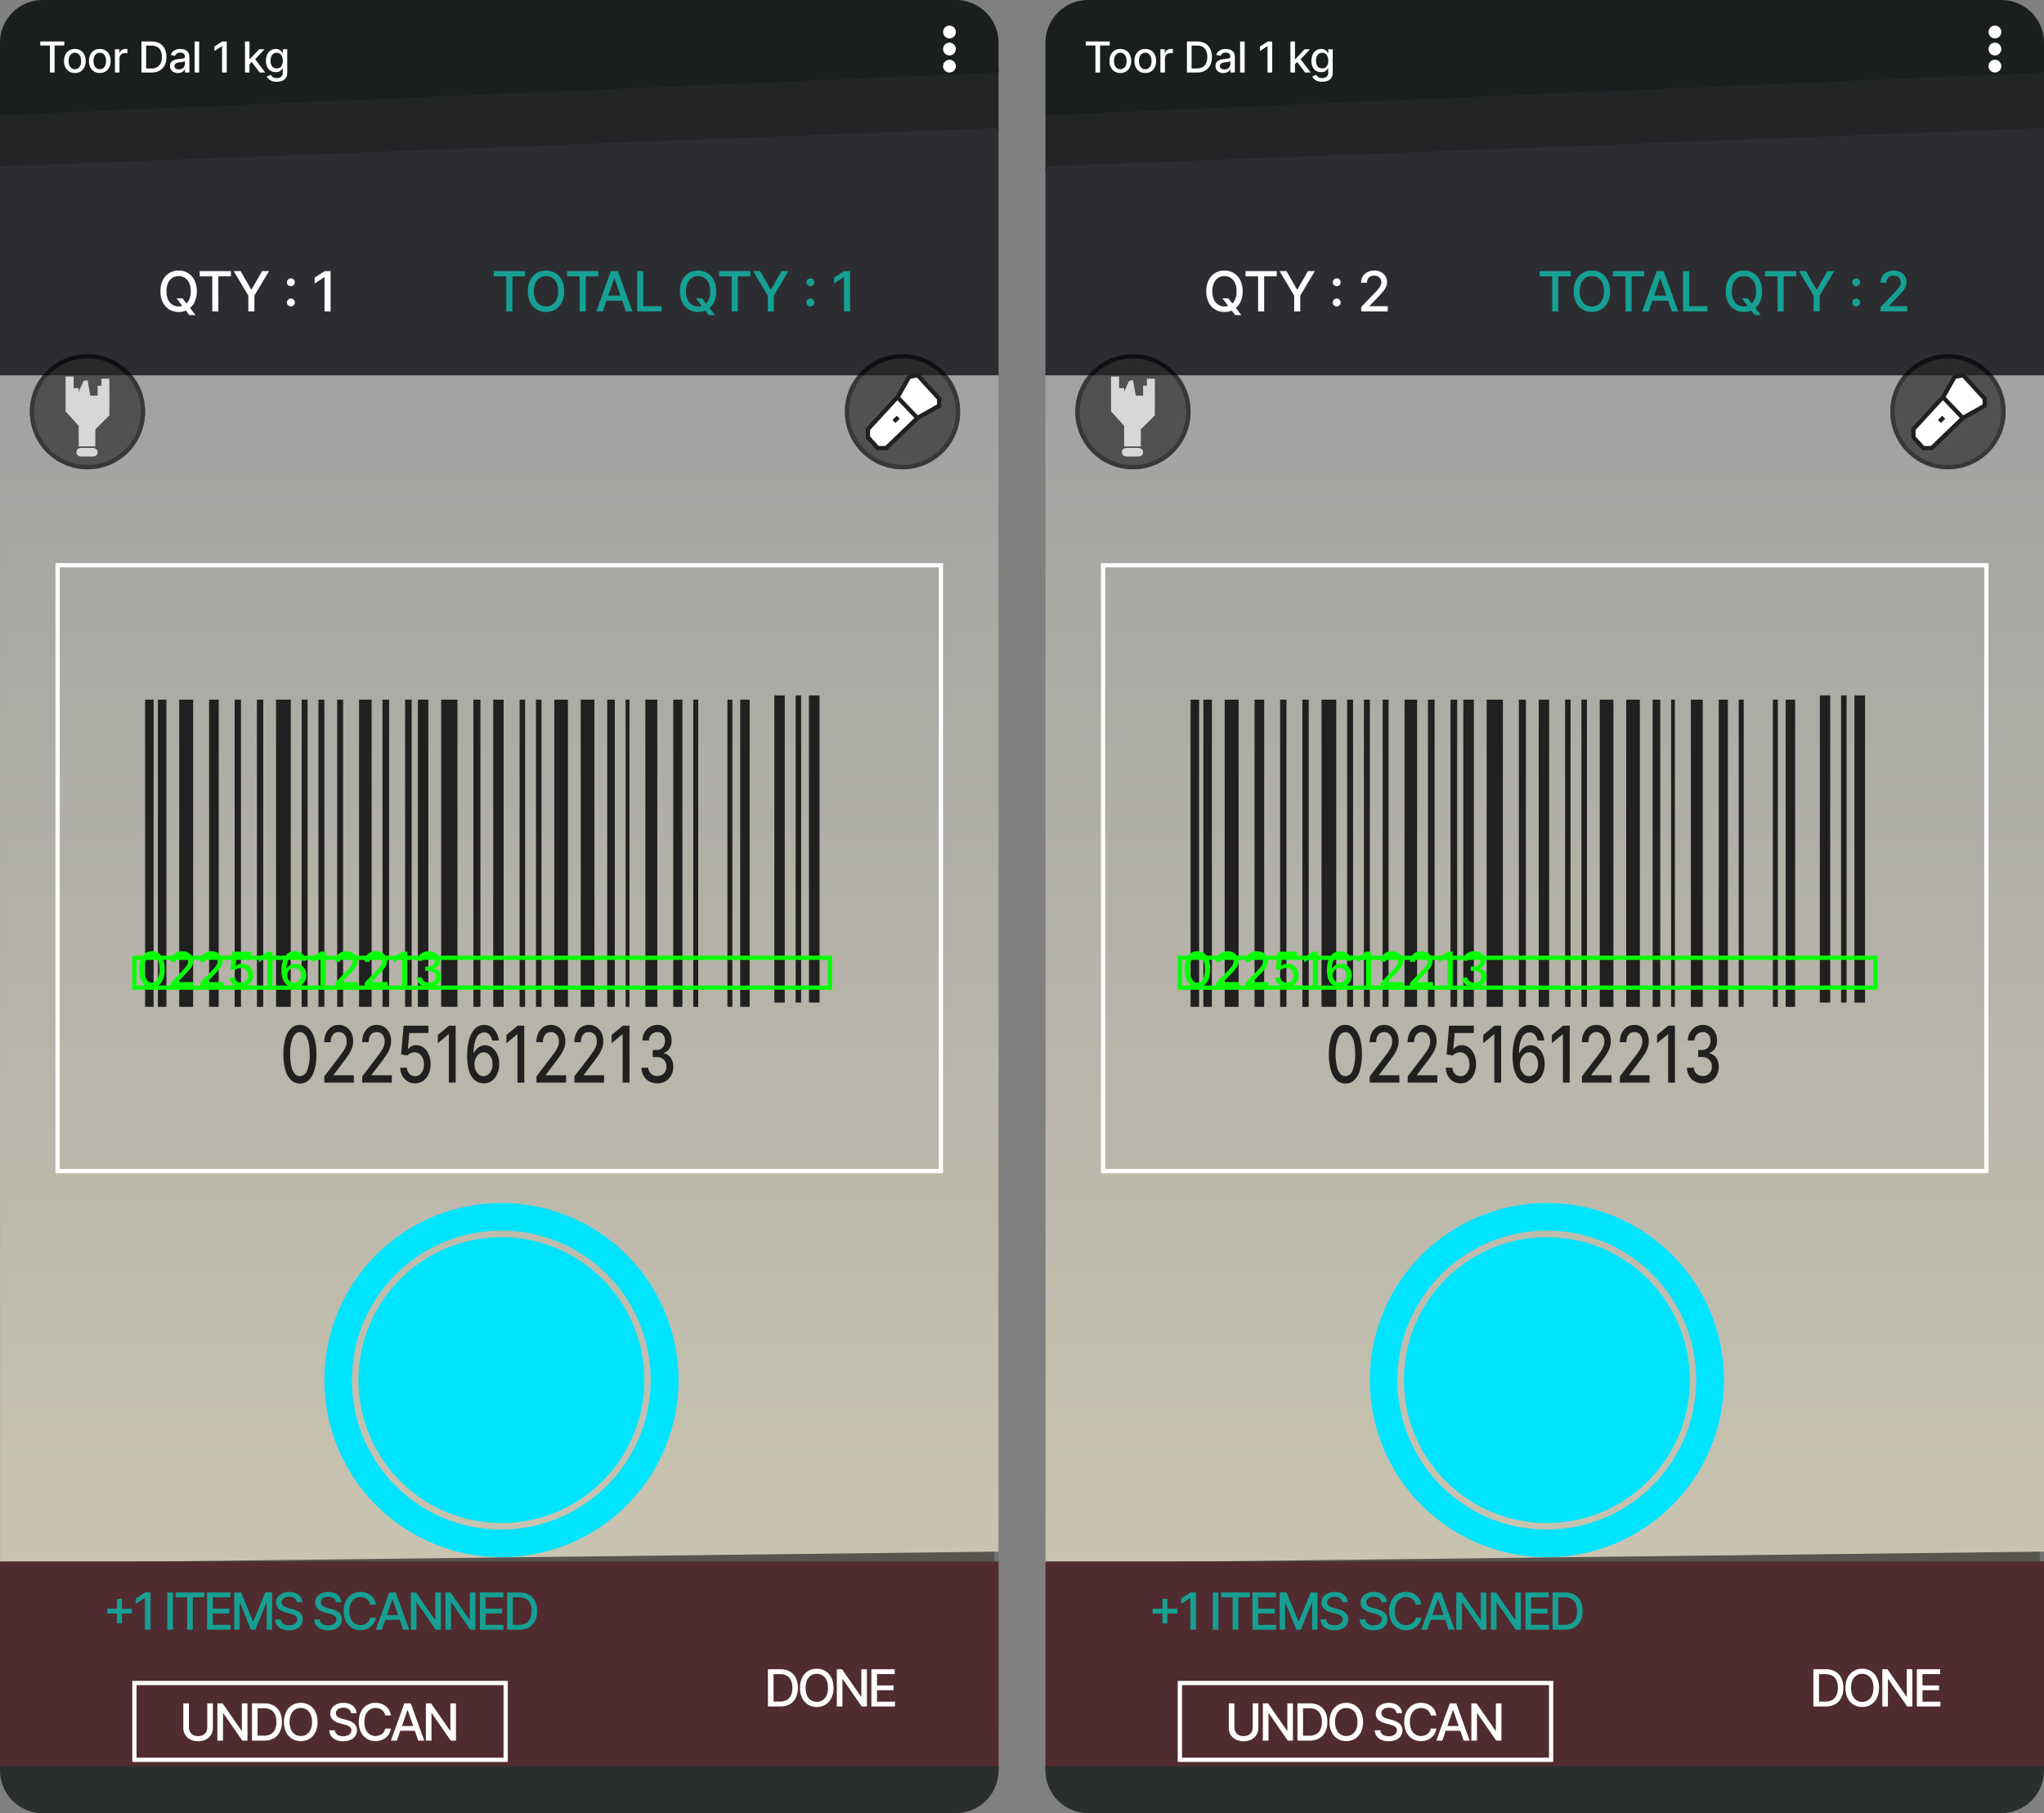 <svg xmlns="http://www.w3.org/2000/svg" xmlns:xlink="http://www.w3.org/1999/xlink" width="479" height="425" viewBox="0 0 479 425"><rect x="0" y="0" width="479" height="425" fill="#808080" stroke="none"/><defs><style>.a{fill:#222426;}.b{fill:#2c2d31;}.c{fill:#57554d;}.d{fill:url(#a);}.e{fill:#502c30;}.f{fill:#1b1e1f;}.g{fill:#2b2e2f;}.h,.p{fill:#fff;}.i{fill:#16a093;}.j,.m,.q,.u{fill:none;}.j{stroke:#fff;}.k{fill:#202020;}.l{fill:#09ff08;}.m{stroke:#04ff04;}.n{fill:#272626;stroke:#000;opacity:0.66;}.o{opacity:0.77;}.p,.q{stroke:#202020;}.r{fill:#00e4ff;}.s,.t{stroke:none;}.t{fill:#707070;}</style><linearGradient id="a" x1="0.5" x2="0.5" y2="1" gradientUnits="objectBoundingBox"><stop offset="0" stop-color="#a1a2a1"/><stop offset="1" stop-color="#c9c4b0"/></linearGradient></defs><g transform="translate(-434 -243)"><g transform="translate(-379 -85)"><path class="a" d="M0-.716,234-11V4L0,13.4Z" transform="translate(813 355)"/><path class="b" d="M0,0,234-9V49H0Z" transform="translate(813 367)"/><g class="c" transform="translate(790 689)"><path class="s" d="M 256.5 44.5 L 24.5 44.5 L 24.5 0.5 L 256.5 0.5 L 256.5 44.5 Z"/><path class="t" d="M 25 1 L 25 44 L 256 44 L 256 1 L 25 1 M 24 0 L 257 0 L 257 45 L 24 45 L 24 0 Z"/></g><path class="d" d="M10,0H244V275.7l-233.979,2.74Z" transform="translate(803 416)"/><path class="e" d="M18,0H252V49H18Z" transform="translate(795 694)"/><path class="f" d="M234,128v-7a10,10,0,0,0-10-10H10A10,10,0,0,0,0,121v17Z" transform="translate(813 217)"/><path class="g" d="M234,415v1a10,10,0,0,1-10,10H10A10,10,0,0,1,0,416v-1Z" transform="translate(813 327)"/><path class="h" d="M.44-6.328v-.945H6.069v.945H3.8V0H2.706V-6.328ZM8.545.11A2.5,2.5,0,0,1,7.206-.241a2.371,2.371,0,0,1-.888-.984A3.264,3.264,0,0,1,6-2.7a3.3,3.3,0,0,1,.316-1.484,2.366,2.366,0,0,1,.888-.987,2.5,2.5,0,0,1,1.339-.352,2.5,2.5,0,0,1,1.339.352,2.366,2.366,0,0,1,.888.987A3.3,3.3,0,0,1,11.088-2.7a3.264,3.264,0,0,1-.316,1.477,2.371,2.371,0,0,1-.888.984A2.5,2.5,0,0,1,8.545.11Zm0-.891a1.273,1.273,0,0,0,.824-.263,1.552,1.552,0,0,0,.485-.7,2.811,2.811,0,0,0,.158-.962,2.815,2.815,0,0,0-.158-.961,1.575,1.575,0,0,0-.485-.7,1.261,1.261,0,0,0-.824-.266,1.274,1.274,0,0,0-.829.266,1.569,1.569,0,0,0-.487.7,2.815,2.815,0,0,0-.158.961,2.811,2.811,0,0,0,.158.962,1.546,1.546,0,0,0,.487.7A1.285,1.285,0,0,0,8.549-.781ZM14.388.11a2.5,2.5,0,0,1-1.339-.352,2.371,2.371,0,0,1-.888-.984A3.264,3.264,0,0,1,11.845-2.7a3.3,3.3,0,0,1,.316-1.484,2.366,2.366,0,0,1,.888-.987,2.5,2.5,0,0,1,1.339-.352,2.5,2.5,0,0,1,1.339.352,2.366,2.366,0,0,1,.888.987A3.3,3.3,0,0,1,16.93-2.7a3.264,3.264,0,0,1-.316,1.477,2.371,2.371,0,0,1-.888.984A2.5,2.5,0,0,1,14.388.11Zm0-.891a1.273,1.273,0,0,0,.824-.263,1.552,1.552,0,0,0,.485-.7,2.811,2.811,0,0,0,.158-.962,2.815,2.815,0,0,0-.158-.961,1.575,1.575,0,0,0-.485-.7,1.261,1.261,0,0,0-.824-.266,1.274,1.274,0,0,0-.829.266,1.569,1.569,0,0,0-.487.7,2.815,2.815,0,0,0-.158.961,2.811,2.811,0,0,0,.158.962,1.546,1.546,0,0,0,.487.7A1.285,1.285,0,0,0,14.391-.781ZM17.933,0V-5.455h1.026v.866h.057a1.324,1.324,0,0,1,.527-.694,1.5,1.5,0,0,1,.858-.254q.1,0,.236.007t.215.018V-4.5a2.063,2.063,0,0,0-.227-.041A2.332,2.332,0,0,0,20.3-4.56a1.388,1.388,0,0,0-.669.158,1.2,1.2,0,0,0-.463.437,1.191,1.191,0,0,0-.17.634V0ZM26.5,0H24.15V-7.273h2.429a3.664,3.664,0,0,1,1.836.435,2.9,2.9,0,0,1,1.177,1.246A4.266,4.266,0,0,1,30-3.647a4.277,4.277,0,0,1-.414,1.953A2.916,2.916,0,0,1,28.393-.439,3.8,3.8,0,0,1,26.5,0ZM25.247-.959h1.2a2.754,2.754,0,0,0,1.381-.314,1.958,1.958,0,0,0,.824-.913,3.5,3.5,0,0,0,.273-1.461A3.492,3.492,0,0,0,28.651-5.1,1.942,1.942,0,0,0,27.843-6a2.633,2.633,0,0,0-1.332-.309H25.247ZM32.688.121a2.21,2.21,0,0,1-.937-.194,1.555,1.555,0,0,1-.662-.563,1.611,1.611,0,0,1-.243-.906,1.468,1.468,0,0,1,.178-.76,1.31,1.31,0,0,1,.479-.472,2.5,2.5,0,0,1,.675-.263,6.708,6.708,0,0,1,.76-.135l.8-.094a1.152,1.152,0,0,0,.444-.123.3.3,0,0,0,.138-.277V-3.69a.963.963,0,0,0-.261-.721,1.066,1.066,0,0,0-.776-.256,1.352,1.352,0,0,0-.843.236,1.28,1.28,0,0,0-.424.524l-1-.227a1.925,1.925,0,0,1,.52-.8,2.119,2.119,0,0,1,.79-.447,3.128,3.128,0,0,1,.941-.14,3.419,3.419,0,0,1,.694.076,2.075,2.075,0,0,1,.689.279,1.541,1.541,0,0,1,.527.577,2.007,2.007,0,0,1,.206.971V0H34.343V-.746H34.3a1.511,1.511,0,0,1-.309.4,1.641,1.641,0,0,1-.529.33A2.053,2.053,0,0,1,32.688.121Zm.231-.852a1.536,1.536,0,0,0,.755-.174,1.23,1.23,0,0,0,.479-.456,1.179,1.179,0,0,0,.165-.605v-.7a.538.538,0,0,1-.218.1,3.011,3.011,0,0,1-.368.082q-.206.034-.4.06L33-2.379a2.6,2.6,0,0,0-.563.131.963.963,0,0,0-.4.265.667.667,0,0,0-.151.456.675.675,0,0,0,.291.595A1.28,1.28,0,0,0,32.919-.732Zm4.756-6.541V0H36.613V-7.273Zm6.462,0V0h-1.1V-6.172h-.043l-1.74,1.136V-6.087l1.815-1.186ZM49.384-1.85l-.007-1.3h.185l2.173-2.308h1.271L50.527-2.827H50.36ZM48.407,0V-7.273h1.062V0Zm3.445,0L49.9-2.592l.732-.742L53.155,0Zm4,2.159a3.264,3.264,0,0,1-1.117-.17,2.164,2.164,0,0,1-.762-.451,1.894,1.894,0,0,1-.44-.614l.913-.376A2.205,2.205,0,0,0,54.7.879a1.316,1.316,0,0,0,.44.3,1.778,1.778,0,0,0,.719.124,1.628,1.628,0,0,0,1-.293,1.085,1.085,0,0,0,.394-.932V-.994h-.067a2.473,2.473,0,0,1-.275.387,1.519,1.519,0,0,1-.492.369,1.823,1.823,0,0,1-.813.156,2.252,2.252,0,0,1-1.163-.3,2.113,2.113,0,0,1-.817-.9,3.23,3.23,0,0,1-.3-1.465,3.438,3.438,0,0,1,.3-1.491,2.248,2.248,0,0,1,.815-.953,2.132,2.132,0,0,1,1.175-.332,1.725,1.725,0,0,1,.82.169,1.537,1.537,0,0,1,.488.392,3.2,3.2,0,0,1,.272.394h.078v-.884h1.04V.121a1.919,1.919,0,0,1-.327,1.154,1.923,1.923,0,0,1-.882.668A3.424,3.424,0,0,1,55.851,2.159ZM55.841-.962a1.353,1.353,0,0,0,.776-.215A1.33,1.33,0,0,0,57.1-1.8a2.549,2.549,0,0,0,.165-.968,2.658,2.658,0,0,0-.163-.969,1.452,1.452,0,0,0-.479-.655,1.268,1.268,0,0,0-.781-.236,1.268,1.268,0,0,0-.8.247,1.5,1.5,0,0,0-.481.669,2.627,2.627,0,0,0-.162.945,2.5,2.5,0,0,0,.163.941,1.387,1.387,0,0,0,.485.632A1.34,1.34,0,0,0,55.841-.962Z" transform="translate(822 345)"/><g transform="translate(-111 -3711)"><circle class="h" cx="1.5" cy="1.5" r="1.5" transform="translate(1145 4045)"/><circle class="h" cx="1.5" cy="1.5" r="1.5" transform="translate(1145 4049)"/><circle class="h" cx="1.5" cy="1.5" r="1.5" transform="translate(1145 4053)"/></g><path class="h" d="M-16.617-3.065h1.4l.988,1.288.466.572L-12.185.849h-1.459L-14.7-.522l-.36-.5Zm4.737-1.662a5.669,5.669,0,0,1-.554,2.6A4.052,4.052,0,0,1-13.951-.455a4.13,4.13,0,0,1-2.186.584,4.139,4.139,0,0,1-2.191-.584,4.049,4.049,0,0,1-1.517-1.673,5.672,5.672,0,0,1-.554-2.6,5.669,5.669,0,0,1,.554-2.6A4.052,4.052,0,0,1-18.327-9a4.139,4.139,0,0,1,2.191-.584A4.13,4.13,0,0,1-13.951-9a4.052,4.052,0,0,1,1.517,1.671A5.669,5.669,0,0,1-11.88-4.727Zm-1.413,0a4.563,4.563,0,0,0-.372-1.946,2.767,2.767,0,0,0-1.016-1.2,2.661,2.661,0,0,0-1.456-.409,2.658,2.658,0,0,0-1.459.409,2.773,2.773,0,0,0-1.013,1.2,4.563,4.563,0,0,0-.372,1.946,4.563,4.563,0,0,0,.372,1.946,2.773,2.773,0,0,0,1.013,1.2,2.658,2.658,0,0,0,1.459.409,2.661,2.661,0,0,0,1.456-.409,2.767,2.767,0,0,0,1.016-1.2A4.563,4.563,0,0,0-13.293-4.727Zm2.093-3.5V-9.455h7.317v1.228h-2.95V0H-8.255V-8.227Zm7.965-1.228h1.62l2.47,4.3h.1l2.47-4.3h1.62L1.617-3.712V0H.195V-3.712Zm13.4,8.282a.892.892,0,0,1-.651-.27A.886.886,0,0,1,9.246-2.1a.881.881,0,0,1,.272-.649.892.892,0,0,1,.651-.27.892.892,0,0,1,.651.27.881.881,0,0,1,.272.649.88.88,0,0,1-.127.464.968.968,0,0,1-.335.335A.88.88,0,0,1,10.169-1.173Zm0-4.737a.892.892,0,0,1-.651-.27.886.886,0,0,1-.272-.653.881.881,0,0,1,.272-.649.892.892,0,0,1,.651-.27.892.892,0,0,1,.651.27.881.881,0,0,1,.272.649.88.88,0,0,1-.127.464.968.968,0,0,1-.335.335A.88.88,0,0,1,10.169-5.909Zm9.314-3.545V0H18.052V-8.023H18L15.735-6.546V-7.913l2.359-1.542Z" transform="translate(871 401)"/><path class="i" d="M-42.291-8.227V-9.455h7.317v1.228h-2.95V0h-1.422V-8.227Zm16.51,3.5a5.669,5.669,0,0,1-.554,2.6A4.052,4.052,0,0,1-27.851-.455a4.13,4.13,0,0,1-2.186.584,4.139,4.139,0,0,1-2.191-.584,4.049,4.049,0,0,1-1.517-1.673,5.672,5.672,0,0,1-.554-2.6,5.669,5.669,0,0,1,.554-2.6A4.053,4.053,0,0,1-32.228-9a4.139,4.139,0,0,1,2.191-.584A4.13,4.13,0,0,1-27.851-9a4.052,4.052,0,0,1,1.517,1.671A5.669,5.669,0,0,1-25.781-4.727Zm-1.413,0a4.563,4.563,0,0,0-.372-1.946,2.767,2.767,0,0,0-1.016-1.2,2.661,2.661,0,0,0-1.456-.409,2.658,2.658,0,0,0-1.459.409,2.773,2.773,0,0,0-1.013,1.2,4.563,4.563,0,0,0-.372,1.946,4.563,4.563,0,0,0,.372,1.946,2.773,2.773,0,0,0,1.013,1.2,2.658,2.658,0,0,0,1.459.409,2.661,2.661,0,0,0,1.456-.409,2.767,2.767,0,0,0,1.016-1.2A4.563,4.563,0,0,0-27.194-4.727Zm2.088-3.5V-9.455h7.317v1.228h-2.95V0H-22.16V-8.227ZM-16.739,0h-1.514l3.4-9.455H-13.2L-9.8,0h-1.514l-2.673-7.737h-.074Zm.254-3.7h4.912v1.2h-4.912ZM-8.673,0V-9.455h1.426v8.227h4.284V0ZM5.115-3.065h1.4l.988,1.288.466.572L9.547.849H8.088L7.036-.522l-.36-.5ZM9.852-4.727a5.669,5.669,0,0,1-.554,2.6A4.052,4.052,0,0,1,7.781-.455,4.13,4.13,0,0,1,5.6.129,4.139,4.139,0,0,1,3.4-.455,4.049,4.049,0,0,1,1.888-2.128a5.672,5.672,0,0,1-.554-2.6,5.669,5.669,0,0,1,.554-2.6A4.052,4.052,0,0,1,3.4-9,4.139,4.139,0,0,1,5.6-9.584,4.13,4.13,0,0,1,7.781-9,4.052,4.052,0,0,1,9.3-7.329,5.669,5.669,0,0,1,9.852-4.727Zm-1.413,0a4.563,4.563,0,0,0-.372-1.946,2.767,2.767,0,0,0-1.016-1.2A2.661,2.661,0,0,0,5.6-8.282a2.658,2.658,0,0,0-1.459.409,2.773,2.773,0,0,0-1.013,1.2,4.563,4.563,0,0,0-.372,1.946,4.563,4.563,0,0,0,.372,1.946,2.773,2.773,0,0,0,1.013,1.2A2.658,2.658,0,0,0,5.6-1.173a2.661,2.661,0,0,0,1.456-.409,2.767,2.767,0,0,0,1.016-1.2A4.563,4.563,0,0,0,8.439-4.727Zm2.093-3.5V-9.455h7.317v1.228H14.9V0H13.477V-8.227ZM18.5-9.455h1.62l2.47,4.3h.1l2.47-4.3h1.62l-3.43,5.743V0H21.927V-3.712ZM31.9-1.173a.892.892,0,0,1-.651-.27.886.886,0,0,1-.272-.653.881.881,0,0,1,.272-.649.892.892,0,0,1,.651-.27.892.892,0,0,1,.651.27.881.881,0,0,1,.272.649.88.88,0,0,1-.127.464.968.968,0,0,1-.335.335A.88.88,0,0,1,31.9-1.173Zm0-4.737a.892.892,0,0,1-.651-.27.886.886,0,0,1-.272-.653.881.881,0,0,1,.272-.649.892.892,0,0,1,.651-.27.892.892,0,0,1,.651.27.881.881,0,0,1,.272.649.88.88,0,0,1-.127.464.968.968,0,0,1-.335.335A.88.88,0,0,1,31.9-5.909Zm9.314-3.545V0H39.784V-8.023h-.055L37.467-6.546V-7.913l2.359-1.542Z" transform="translate(971 401)"/><g transform="translate(-110 -3709)"><path class="i" d="M3.422-1.466V-7.227H4.568v5.761ZM1.116-3.776V-4.918H6.878v1.142Zm10.16-4.952V0H9.956V-7.406H9.9L7.816-6.043V-7.3L9.994-8.727Zm5.248,0V0H15.208V-8.727Zm.623,1.134V-8.727H23.9v1.134H21.179V0H19.866V-7.594ZM24.525,0V-8.727H30v1.134H25.842v2.659h3.869v1.129H25.842v2.672h4.206V0ZM30.9-8.727h1.6l2.778,6.784h.1l2.778-6.784h1.6V0H38.5V-6.315h-.081l-2.574,6.3H34.8L32.231-6.32H32.15V0H30.9ZM45.566-6.435A1.251,1.251,0,0,0,45-7.374a2.172,2.172,0,0,0-1.244-.335,2.344,2.344,0,0,0-.929.168,1.437,1.437,0,0,0-.607.46,1.088,1.088,0,0,0-.215.663.962.962,0,0,0,.147.537,1.246,1.246,0,0,0,.388.377,2.687,2.687,0,0,0,.518.251,5.479,5.479,0,0,0,.533.164l.852.222a6.5,6.5,0,0,1,.857.277,3.434,3.434,0,0,1,.814.46,2.229,2.229,0,0,1,.607.707,2.065,2.065,0,0,1,.232,1.01A2.328,2.328,0,0,1,46.573-1.1a2.573,2.573,0,0,1-1.1.908,4.153,4.153,0,0,1-1.745.332,4.234,4.234,0,0,1-1.7-.311,2.605,2.605,0,0,1-1.121-.884,2.546,2.546,0,0,1-.447-1.362h1.321a1.332,1.332,0,0,0,.309.786,1.614,1.614,0,0,0,.695.464,2.753,2.753,0,0,0,.931.151,2.633,2.633,0,0,0,1-.177,1.64,1.64,0,0,0,.688-.494,1.162,1.162,0,0,0,.251-.744.921.921,0,0,0-.219-.635,1.662,1.662,0,0,0-.592-.409A5.881,5.881,0,0,0,44-3.754l-1.031-.281a4,4,0,0,1-1.66-.839,1.883,1.883,0,0,1-.612-1.466A2.179,2.179,0,0,1,41.1-7.658a2.7,2.7,0,0,1,1.108-.876,3.815,3.815,0,0,1,1.577-.313,3.727,3.727,0,0,1,1.566.311,2.646,2.646,0,0,1,1.072.854,2.169,2.169,0,0,1,.409,1.246Zm9.173,0a1.251,1.251,0,0,0-.562-.94,2.172,2.172,0,0,0-1.244-.335A2.344,2.344,0,0,0,52-7.54a1.437,1.437,0,0,0-.607.46,1.088,1.088,0,0,0-.215.663.962.962,0,0,0,.147.537,1.246,1.246,0,0,0,.388.377,2.687,2.687,0,0,0,.518.251,5.479,5.479,0,0,0,.533.164l.852.222a6.5,6.5,0,0,1,.857.277,3.434,3.434,0,0,1,.814.46,2.229,2.229,0,0,1,.607.707,2.065,2.065,0,0,1,.232,1.01A2.328,2.328,0,0,1,55.746-1.1a2.573,2.573,0,0,1-1.1.908A4.153,4.153,0,0,1,52.9.145a4.234,4.234,0,0,1-1.7-.311,2.605,2.605,0,0,1-1.121-.884,2.546,2.546,0,0,1-.447-1.362h1.321a1.332,1.332,0,0,0,.309.786,1.614,1.614,0,0,0,.695.464,2.753,2.753,0,0,0,.931.151,2.633,2.633,0,0,0,1-.177,1.64,1.64,0,0,0,.688-.494,1.162,1.162,0,0,0,.251-.744A.921.921,0,0,0,54.6-3.06a1.662,1.662,0,0,0-.592-.409,5.881,5.881,0,0,0-.842-.286l-1.031-.281a4,4,0,0,1-1.66-.839,1.883,1.883,0,0,1-.612-1.466,2.179,2.179,0,0,1,.409-1.317,2.7,2.7,0,0,1,1.108-.876,3.815,3.815,0,0,1,1.577-.313,3.727,3.727,0,0,1,1.566.311,2.646,2.646,0,0,1,1.072.854,2.169,2.169,0,0,1,.409,1.246Zm9.346.545h-1.33a2.033,2.033,0,0,0-.286-.75,2.1,2.1,0,0,0-.511-.55,2.208,2.208,0,0,0-.675-.341,2.666,2.666,0,0,0-.79-.115,2.454,2.454,0,0,0-1.349.379,2.567,2.567,0,0,0-.937,1.112,4.2,4.2,0,0,0-.343,1.79,4.226,4.226,0,0,0,.343,1.8,2.533,2.533,0,0,0,.94,1.108,2.47,2.47,0,0,0,1.342.375,2.7,2.7,0,0,0,.786-.113,2.225,2.225,0,0,0,.675-.335,2.081,2.081,0,0,0,.513-.543,2.042,2.042,0,0,0,.292-.739l1.33,0a3.566,3.566,0,0,1-.411,1.183,3.277,3.277,0,0,1-.78.929,3.53,3.53,0,0,1-1.085.6,4,4,0,0,1-1.33.213,3.809,3.809,0,0,1-2.02-.539,3.729,3.729,0,0,1-1.4-1.545,5.254,5.254,0,0,1-.509-2.4,5.233,5.233,0,0,1,.511-2.4,3.746,3.746,0,0,1,1.4-1.543,3.8,3.8,0,0,1,2.016-.539,4.132,4.132,0,0,1,1.3.2,3.482,3.482,0,0,1,1.085.58,3.225,3.225,0,0,1,.8.929A3.608,3.608,0,0,1,64.084-5.889ZM65.479,0h-1.4l3.141-8.727h1.521L71.884,0h-1.4L68.019-7.142h-.068Zm.234-3.418h4.534V-2.31H65.713Zm13.608-5.31V0h-1.21L73.675-6.4h-.081V0H72.277V-8.727H73.5l4.44,6.409h.081V-8.727Zm8.1,0V0h-1.21L81.772-6.4h-.081V0H80.375V-8.727h1.219l4.44,6.409h.081V-8.727ZM88.472,0V-8.727h5.472v1.134H89.789v2.659h3.869v1.129H89.789v2.672h4.206V0Zm9.2,0H94.844V-8.727h2.915a4.4,4.4,0,0,1,2.2.522,3.483,3.483,0,0,1,1.413,1.5,5.119,5.119,0,0,1,.492,2.333,5.133,5.133,0,0,1-.5,2.344A3.5,3.5,0,0,1,99.936-.526,4.565,4.565,0,0,1,97.669,0ZM96.161-1.151H97.6a3.305,3.305,0,0,0,1.658-.377,2.35,2.35,0,0,0,.989-1.1,4.2,4.2,0,0,0,.328-1.754,4.19,4.19,0,0,0-.326-1.743,2.33,2.33,0,0,0-.969-1.087,3.159,3.159,0,0,0-1.6-.371H96.161Z" transform="translate(947 4419)"/><path class="h" d="M3.784,0H.959V-8.727H3.874a4.4,4.4,0,0,1,2.2.522,3.483,3.483,0,0,1,1.413,1.5,5.119,5.119,0,0,1,.492,2.333,5.133,5.133,0,0,1-.5,2.344A3.5,3.5,0,0,1,6.051-.526,4.565,4.565,0,0,1,3.784,0ZM2.276-1.151H3.712a3.305,3.305,0,0,0,1.658-.377,2.35,2.35,0,0,0,.989-1.1,4.2,4.2,0,0,0,.328-1.754A4.19,4.19,0,0,0,6.36-6.119a2.33,2.33,0,0,0-.969-1.087,3.159,3.159,0,0,0-1.6-.371H2.276ZM16.335-4.364a5.233,5.233,0,0,1-.511,2.4,3.741,3.741,0,0,1-1.4,1.543,3.812,3.812,0,0,1-2.018.539A3.82,3.82,0,0,1,10.384-.42a3.738,3.738,0,0,1-1.4-1.545,5.236,5.236,0,0,1-.511-2.4,5.233,5.233,0,0,1,.511-2.4,3.741,3.741,0,0,1,1.4-1.543,3.82,3.82,0,0,1,2.022-.539,3.812,3.812,0,0,1,2.018.539,3.741,3.741,0,0,1,1.4,1.543A5.233,5.233,0,0,1,16.335-4.364Zm-1.3,0a4.212,4.212,0,0,0-.343-1.8,2.555,2.555,0,0,0-.937-1.108,2.456,2.456,0,0,0-1.344-.377,2.453,2.453,0,0,0-1.347.377,2.56,2.56,0,0,0-.935,1.108,4.212,4.212,0,0,0-.343,1.8,4.212,4.212,0,0,0,.343,1.8,2.56,2.56,0,0,0,.935,1.108,2.453,2.453,0,0,0,1.347.377A2.456,2.456,0,0,0,13.75-1.46a2.555,2.555,0,0,0,.938-1.108A4.212,4.212,0,0,0,15.031-4.364Zm9.12-4.364V0h-1.21L18.5-6.4h-.081V0H17.107V-8.727h1.219l4.44,6.409h.081V-8.727ZM25.2,0V-8.727h5.472v1.134H26.522v2.659h3.869v1.129H26.522v2.672h4.206V0Z" transform="translate(1102 4437)"/><path class="h" d="M6.571-8.727H7.892v5.74a3.05,3.05,0,0,1-.43,1.621A2.989,2.989,0,0,1,6.251-.258a3.933,3.933,0,0,1-1.828.4A3.923,3.923,0,0,1,2.6-.258a2.989,2.989,0,0,1-1.21-1.108,3.05,3.05,0,0,1-.43-1.621v-5.74H2.276v5.634a2.089,2.089,0,0,0,.262,1.053,1.858,1.858,0,0,0,.744.722,2.355,2.355,0,0,0,1.142.262,2.377,2.377,0,0,0,1.148-.262,1.826,1.826,0,0,0,.741-.722,2.117,2.117,0,0,0,.258-1.053Zm9.419,0V0h-1.21L10.343-6.4h-.081V0H8.946V-8.727h1.219L14.6-2.318h.081V-8.727ZM19.869,0H17.043V-8.727h2.915a4.4,4.4,0,0,1,2.2.522,3.483,3.483,0,0,1,1.413,1.5,5.119,5.119,0,0,1,.492,2.333,5.133,5.133,0,0,1-.5,2.344A3.5,3.5,0,0,1,22.136-.526,4.565,4.565,0,0,1,19.869,0ZM18.36-1.151H19.8a3.305,3.305,0,0,0,1.658-.377,2.35,2.35,0,0,0,.989-1.1,4.2,4.2,0,0,0,.328-1.754,4.19,4.19,0,0,0-.326-1.743,2.33,2.33,0,0,0-.969-1.087,3.159,3.159,0,0,0-1.6-.371H18.36ZM32.419-4.364a5.233,5.233,0,0,1-.511,2.4,3.741,3.741,0,0,1-1.4,1.543A3.812,3.812,0,0,1,28.49.119,3.82,3.82,0,0,1,26.468-.42a3.738,3.738,0,0,1-1.4-1.545,5.236,5.236,0,0,1-.511-2.4,5.233,5.233,0,0,1,.511-2.4,3.741,3.741,0,0,1,1.4-1.543,3.82,3.82,0,0,1,2.022-.539,3.812,3.812,0,0,1,2.018.539,3.741,3.741,0,0,1,1.4,1.543A5.233,5.233,0,0,1,32.419-4.364Zm-1.3,0a4.212,4.212,0,0,0-.343-1.8,2.555,2.555,0,0,0-.937-1.108,2.456,2.456,0,0,0-1.344-.377,2.453,2.453,0,0,0-1.347.377,2.56,2.56,0,0,0-.935,1.108,4.212,4.212,0,0,0-.343,1.8,4.212,4.212,0,0,0,.343,1.8,2.56,2.56,0,0,0,.935,1.108,2.453,2.453,0,0,0,1.347.377,2.456,2.456,0,0,0,1.344-.377,2.555,2.555,0,0,0,.938-1.108A4.212,4.212,0,0,0,31.115-4.364Zm9.151-2.071a1.251,1.251,0,0,0-.562-.94,2.172,2.172,0,0,0-1.244-.335,2.344,2.344,0,0,0-.929.168,1.437,1.437,0,0,0-.607.46,1.088,1.088,0,0,0-.215.663.962.962,0,0,0,.147.537,1.246,1.246,0,0,0,.388.377,2.687,2.687,0,0,0,.518.251,5.479,5.479,0,0,0,.533.164l.852.222A6.5,6.5,0,0,1,40-4.589a3.434,3.434,0,0,1,.814.46,2.229,2.229,0,0,1,.607.707,2.065,2.065,0,0,1,.232,1.01A2.328,2.328,0,0,1,41.274-1.1a2.573,2.573,0,0,1-1.1.908,4.153,4.153,0,0,1-1.745.332,4.234,4.234,0,0,1-1.7-.311,2.605,2.605,0,0,1-1.121-.884,2.546,2.546,0,0,1-.447-1.362h1.321a1.332,1.332,0,0,0,.309.786,1.614,1.614,0,0,0,.695.464,2.753,2.753,0,0,0,.931.151,2.633,2.633,0,0,0,1-.177,1.64,1.64,0,0,0,.688-.494,1.162,1.162,0,0,0,.251-.744.921.921,0,0,0-.219-.635,1.662,1.662,0,0,0-.592-.409,5.881,5.881,0,0,0-.842-.286l-1.031-.281a4,4,0,0,1-1.66-.839A1.883,1.883,0,0,1,35.4-6.341a2.179,2.179,0,0,1,.409-1.317,2.7,2.7,0,0,1,1.108-.876,3.815,3.815,0,0,1,1.577-.313,3.727,3.727,0,0,1,1.566.311,2.646,2.646,0,0,1,1.072.854,2.169,2.169,0,0,1,.409,1.246Zm9.346.545h-1.33A2.033,2.033,0,0,0,48-6.639a2.1,2.1,0,0,0-.511-.55,2.208,2.208,0,0,0-.675-.341,2.666,2.666,0,0,0-.79-.115,2.454,2.454,0,0,0-1.349.379,2.567,2.567,0,0,0-.937,1.112,4.2,4.2,0,0,0-.343,1.79,4.226,4.226,0,0,0,.343,1.8,2.533,2.533,0,0,0,.94,1.108,2.47,2.47,0,0,0,1.342.375A2.7,2.7,0,0,0,46.8-1.2a2.225,2.225,0,0,0,.675-.335,2.081,2.081,0,0,0,.513-.543,2.042,2.042,0,0,0,.292-.739l1.33,0A3.566,3.566,0,0,1,49.2-1.626a3.277,3.277,0,0,1-.78.929,3.53,3.53,0,0,1-1.085.6,4,4,0,0,1-1.33.213,3.809,3.809,0,0,1-2.02-.539,3.729,3.729,0,0,1-1.4-1.545,5.254,5.254,0,0,1-.509-2.4,5.233,5.233,0,0,1,.511-2.4,3.746,3.746,0,0,1,1.4-1.543,3.8,3.8,0,0,1,2.016-.539,4.132,4.132,0,0,1,1.3.2,3.482,3.482,0,0,1,1.085.58,3.225,3.225,0,0,1,.8.929A3.608,3.608,0,0,1,49.613-5.889ZM51.007,0h-1.4L52.75-8.727h1.521L57.412,0h-1.4L53.547-7.142h-.068Zm.234-3.418h4.534V-2.31H51.242Zm13.608-5.31V0h-1.21L59.2-6.4h-.081V0H57.805V-8.727h1.219l4.44,6.409h.081V-8.727Z" transform="translate(965 4445)"/><g class="j" transform="translate(954 4431)"><rect class="s" width="88" height="19"/><rect class="u" x="0.5" y="0.5" width="87" height="18"/></g></g><g transform="translate(173 -3713)"><g class="j" transform="translate(653 4173)"><rect class="s" width="208" height="143"/><rect class="u" x="0.5" y="0.5" width="207" height="142"/></g><path class="k" d="M0,0H2V72H0Z" transform="translate(674 4205)"/><path class="k" d="M0,0H2V72H0Z" transform="translate(677 4205)"/><path class="k" d="M0,0H3.262V72H0Z" transform="translate(682 4205)"/><path class="k" d="M0,0H2.254V72H0Z" transform="translate(689 4205)"/><path class="k" d="M0,0H1.48V72H0Z" transform="translate(694.992 4205)"/><path class="k" d="M0,0H1.48V72H0Z" transform="translate(700.211 4205)"/><path class="k" d="M0,0H3.453V72H0Z" transform="translate(704.691 4205)"/><path class="k" d="M0,0H1.389V72H0Z" transform="translate(710.691 4205)"/><path class="k" d="M0,0H1.389V72H0Z" transform="translate(714.628 4205)"/><path class="k" d="M0,0H1.389V72H0Z" transform="translate(719.017 4205)"/><path class="k" d="M0,0H2.944V72H0Z" transform="translate(724.145 4205)"/><path class="k" d="M0,0H1.552V72H0Z" transform="translate(729.636 4205)"/><path class="k" d="M0,0H1.552V72H0Z" transform="translate(734.926 4205)"/><path class="k" d="M0,0H2.458V72H0Z" transform="translate(737.926 4205)"/><path class="k" d="M0,0H3.811V72H0Z" transform="translate(743.385 4205)"/><path class="k" d="M0,0H1.655V72H0Z" transform="translate(750.934 4205)"/><path class="k" d="M0,0H2.436V72H0Z" transform="translate(755.589 4205)"/><path class="k" d="M0,0H1.292V72H0Z" transform="translate(761.763 4205)"/><path class="k" d="M0,0H1.292V72H0Z" transform="translate(765.602 4205)"/><path class="k" d="M0,0H3.2V72H0Z" transform="translate(769.894 4205)"/><path class="k" d="M0,0H3.2V72H0Z" transform="translate(776.095 4205)"/><path class="k" d="M0,0H1.77V72H0Z" transform="translate(782.297 4205)"/><path class="k" d="M0,0H.89V72H0Z" transform="translate(786.614 4205)"/><path class="k" d="M0,0H2.793V72H0Z" transform="translate(791.242 4205)"/><path class="k" d="M0,0H2.145V72H0Z" transform="translate(797.773 4205)"/><path class="k" d="M0,0H1.16V72H0Z" transform="translate(802.465 4205)"/><path class="k" d="M0,0H1.16V72H0Z" transform="translate(810.465 4205)"/><path class="k" d="M0,0H2.214V72H0Z" transform="translate(813.465 4205)"/><path class="k" d="M0,0H2.437V72H0Z" transform="translate(821.465 4204)"/><path class="k" d="M0,0H1.288V72H0Z" transform="translate(826.45 4204)"/><path class="k" d="M0,0H2.479V72H0Z" transform="translate(829.577 4204)"/><path class="k" d="M4.66,3.427a2.974,2.974,0,0,1-2.087-.814A5.145,5.145,0,0,1,1.249.26,13.186,13.186,0,0,1,.79-3.46a13.02,13.02,0,0,1,.461-3.707A5.148,5.148,0,0,1,2.581-9.513a2.945,2.945,0,0,1,2.079-.808,2.93,2.93,0,0,1,2.076.811A5.185,5.185,0,0,1,8.063-7.164a12.986,12.986,0,0,1,.461,3.7A13.178,13.178,0,0,1,8.066.263,5.168,5.168,0,0,1,6.741,2.615,2.936,2.936,0,0,1,4.66,3.427Zm0-1.74A1.869,1.869,0,0,0,6.337.364,9.5,9.5,0,0,0,6.942-3.46a12.257,12.257,0,0,0-.276-2.811,4.144,4.144,0,0,0-.788-1.746,1.559,1.559,0,0,0-1.219-.6q-1.067,0-1.675,1.329A9.542,9.542,0,0,0,2.372-3.46,12.291,12.291,0,0,0,2.648-.642,4.109,4.109,0,0,0,3.434,1.1,1.568,1.568,0,0,0,4.66,1.687Zm5.7,1.518V1.746l3.571-4.678q.572-.762.945-1.339a5.329,5.329,0,0,0,.559-1.1,3.279,3.279,0,0,0,.185-1.108,2.5,2.5,0,0,0-.247-1.15,1.836,1.836,0,0,0-.675-.749,1.8,1.8,0,0,0-.963-.264,1.692,1.692,0,0,0-.989.293,1.862,1.862,0,0,0-.649.827,3.184,3.184,0,0,0-.227,1.251h-1.52A4.823,4.823,0,0,1,10.791-8.4a3.445,3.445,0,0,1,1.216-1.417,3.141,3.141,0,0,1,1.757-.5,3.126,3.126,0,0,1,1.754.5,3.4,3.4,0,0,1,1.188,1.355,4.266,4.266,0,0,1,.428,1.932,4.9,4.9,0,0,1-.219,1.453,6.937,6.937,0,0,1-.76,1.58,25.522,25.522,0,0,1-1.5,2.108l-2.1,2.776v.1H17.3V3.205Zm8.9,0V1.746l3.571-4.678q.572-.762.945-1.339a5.329,5.329,0,0,0,.559-1.1,3.279,3.279,0,0,0,.185-1.108,2.5,2.5,0,0,0-.247-1.15,1.836,1.836,0,0,0-.675-.749,1.8,1.8,0,0,0-.963-.264,1.692,1.692,0,0,0-.989.293,1.862,1.862,0,0,0-.649.827,3.184,3.184,0,0,0-.227,1.251h-1.52A4.823,4.823,0,0,1,19.689-8.4a3.445,3.445,0,0,1,1.216-1.417,3.141,3.141,0,0,1,1.757-.5,3.126,3.126,0,0,1,1.754.5A3.4,3.4,0,0,1,25.6-8.467a4.266,4.266,0,0,1,.428,1.932,4.9,4.9,0,0,1-.219,1.453,6.937,6.937,0,0,1-.76,1.58,25.522,25.522,0,0,1-1.5,2.108l-2.1,2.776v.1H26.2V3.205Zm12.381.182A3.259,3.259,0,0,1,29.9,2.915a3.459,3.459,0,0,1-1.229-1.3A4.084,4.084,0,0,1,28.18-.274h1.546a2.141,2.141,0,0,0,.6,1.414,1.773,1.773,0,0,0,1.309.554,1.746,1.746,0,0,0,1.079-.355,2.375,2.375,0,0,0,.742-.981,3.564,3.564,0,0,0,.27-1.427,3.6,3.6,0,0,0-.278-1.453,2.437,2.437,0,0,0-.765-1A1.844,1.844,0,0,0,31.57-3.9a2.421,2.421,0,0,0-.963.208,2.165,2.165,0,0,0-.783.547l-1.458-.274.593-6.724h5.8v1.727H30.282l-.335,3.733h.062a2.442,2.442,0,0,1,.822-.632,2.443,2.443,0,0,1,1.1-.254,2.746,2.746,0,0,1,1.718.58A3.91,3.91,0,0,1,34.84-3.4a5.649,5.649,0,0,1,.43,2.3A5.435,5.435,0,0,1,34.809,1.2a3.909,3.909,0,0,1-1.288,1.6A3.173,3.173,0,0,1,31.637,3.387Zm9.516-13.526V3.205h-1.6V-8.119h-.062L36.97-6.034V-7.962L39.6-10.139ZM47.692,3.387A3.46,3.46,0,0,1,46.3,3.062a3.316,3.316,0,0,1-1.239-1.042A5.649,5.649,0,0,1,44.176.058a12.021,12.021,0,0,1-.332-3.075,15.663,15.663,0,0,1,.276-3.1,7.975,7.975,0,0,1,.8-2.29,3.989,3.989,0,0,1,1.257-1.424,2.926,2.926,0,0,1,1.654-.489,3.034,3.034,0,0,1,1.674.469,3.525,3.525,0,0,1,1.188,1.3,5.088,5.088,0,0,1,.58,1.883H49.7a2.769,2.769,0,0,0-.634-1.362,1.584,1.584,0,0,0-1.237-.528A1.987,1.987,0,0,0,46.02-7.285a8.026,8.026,0,0,0-.652,3.551h.077a3.519,3.519,0,0,1,.672-.968,2.91,2.91,0,0,1,.9-.619,2.58,2.58,0,0,1,1.048-.218,2.686,2.686,0,0,1,1.662.564,3.892,3.892,0,0,1,1.188,1.554,5.5,5.5,0,0,1,.443,2.267A5.682,5.682,0,0,1,50.9,1.159,3.948,3.948,0,0,1,49.619,2.8,3.112,3.112,0,0,1,47.692,3.387Zm-.005-1.694a1.709,1.709,0,0,0,1.087-.378A2.572,2.572,0,0,0,49.531.3a3.536,3.536,0,0,0,.278-1.427,3.525,3.525,0,0,0-.271-1.4,2.5,2.5,0,0,0-.742-1A1.689,1.689,0,0,0,47.723-3.9a1.683,1.683,0,0,0-.848.222,2.239,2.239,0,0,0-.683.612,3.107,3.107,0,0,0-.461.9,3.362,3.362,0,0,0-.167,1.065A3.464,3.464,0,0,0,45.84.28,2.621,2.621,0,0,0,46.6,1.306,1.692,1.692,0,0,0,47.687,1.693Zm9.547-11.832V3.205h-1.6V-8.119h-.062L53.05-6.034V-7.962l2.633-2.176ZM60.088,3.205V1.746l3.571-4.678q.572-.762.945-1.339a5.329,5.329,0,0,0,.559-1.1,3.279,3.279,0,0,0,.185-1.108,2.5,2.5,0,0,0-.247-1.15,1.836,1.836,0,0,0-.675-.749,1.8,1.8,0,0,0-.963-.264,1.692,1.692,0,0,0-.989.293,1.862,1.862,0,0,0-.649.827A3.185,3.185,0,0,0,61.6-6.268h-1.52A4.823,4.823,0,0,1,60.521-8.4a3.445,3.445,0,0,1,1.216-1.417,3.141,3.141,0,0,1,1.757-.5,3.126,3.126,0,0,1,1.754.5,3.4,3.4,0,0,1,1.188,1.355,4.266,4.266,0,0,1,.428,1.932,4.9,4.9,0,0,1-.219,1.453,6.937,6.937,0,0,1-.76,1.58,25.521,25.521,0,0,1-1.5,2.108l-2.1,2.776v.1h4.75V3.205Zm8.9,0V1.746l3.571-4.678q.572-.762.945-1.339a5.33,5.33,0,0,0,.559-1.1,3.279,3.279,0,0,0,.185-1.108A2.5,2.5,0,0,0,74-7.627a1.836,1.836,0,0,0-.675-.749,1.8,1.8,0,0,0-.963-.264,1.692,1.692,0,0,0-.989.293,1.862,1.862,0,0,0-.649.827A3.184,3.184,0,0,0,70.5-6.268h-1.52A4.823,4.823,0,0,1,69.419-8.4a3.445,3.445,0,0,1,1.216-1.417,3.141,3.141,0,0,1,1.757-.5,3.126,3.126,0,0,1,1.754.5,3.4,3.4,0,0,1,1.188,1.355,4.266,4.266,0,0,1,.428,1.932,4.9,4.9,0,0,1-.219,1.453,6.937,6.937,0,0,1-.76,1.58,25.525,25.525,0,0,1-1.5,2.108l-2.1,2.776v.1h4.75V3.205Zm12.9-13.344V3.205h-1.6V-8.119h-.062L77.7-6.034V-7.962l2.633-2.176ZM88.416,3.387a3.83,3.83,0,0,1-1.893-.463,3.422,3.422,0,0,1-1.314-1.287,3.989,3.989,0,0,1-.518-1.912h1.618A2.017,2.017,0,0,0,86.625.752a1.924,1.924,0,0,0,.75.668,2.25,2.25,0,0,0,1.03.235,2.2,2.2,0,0,0,1.105-.274,1.952,1.952,0,0,0,.755-.766,2.3,2.3,0,0,0,.273-1.137A2.492,2.492,0,0,0,90.268-1.7a1.967,1.967,0,0,0-.788-.8A2.5,2.5,0,0,0,88.23-2.8h-.891V-4.444h.891a1.97,1.97,0,0,0,1.033-.267,1.862,1.862,0,0,0,.7-.746,2.377,2.377,0,0,0,.252-1.124A2.482,2.482,0,0,0,90-7.659a1.724,1.724,0,0,0-.618-.72,1.681,1.681,0,0,0-.94-.261,2.01,2.01,0,0,0-.961.238,1.91,1.91,0,0,0-.724.678,2.061,2.061,0,0,0-.3,1.052H84.912a3.877,3.877,0,0,1,.508-1.9,3.514,3.514,0,0,1,1.275-1.284,3.434,3.434,0,0,1,1.762-.463,3.063,3.063,0,0,1,1.754.5A3.331,3.331,0,0,1,91.355-8.5a4.019,4.019,0,0,1,.4,1.811,3.443,3.443,0,0,1-.492,1.9,2.422,2.422,0,0,1-1.322,1.049v.1a2.449,2.449,0,0,1,1.631,1.056,3.656,3.656,0,0,1,.574,2.118,3.945,3.945,0,0,1-.482,1.974,3.605,3.605,0,0,1-1.327,1.371A3.693,3.693,0,0,1,88.416,3.387Z" transform="translate(705.627 4291.558)"/><path class="l" d="M3.788-1.9a2.666,2.666,0,0,1-1.617-.5A3.074,3.074,0,0,1,1.146-3.839,6.5,6.5,0,0,1,.79-6.118a6.418,6.418,0,0,1,.357-2.271,3.081,3.081,0,0,1,1.03-1.437,2.642,2.642,0,0,1,1.611-.495,2.626,2.626,0,0,1,1.609.5A3.1,3.1,0,0,1,6.425-8.387a6.4,6.4,0,0,1,.357,2.269,6.494,6.494,0,0,1-.355,2.281A3.088,3.088,0,0,1,5.4-2.4,2.633,2.633,0,0,1,3.788-1.9Zm0-1.066a1.442,1.442,0,0,0,1.3-.81,4.744,4.744,0,0,0,.469-2.343A6,6,0,0,0,5.343-7.84a2.341,2.341,0,0,0-.611-1.07,1.347,1.347,0,0,0-.944-.365,1.443,1.443,0,0,0-1.3.814,4.766,4.766,0,0,0-.475,2.343,6.021,6.021,0,0,0,.214,1.726,2.322,2.322,0,0,0,.609,1.066A1.359,1.359,0,0,0,3.788-2.965Zm4.415.93v-.894l2.766-2.866q.443-.467.732-.82a3.072,3.072,0,0,0,.433-.673,1.635,1.635,0,0,0,.144-.679,1.272,1.272,0,0,0-.192-.7,1.271,1.271,0,0,0-.523-.459,1.68,1.68,0,0,0-.746-.162,1.568,1.568,0,0,0-.766.18,1.231,1.231,0,0,0-.5.507,1.6,1.6,0,0,0-.176.766H8.195a2.443,2.443,0,0,1,.343-1.305,2.346,2.346,0,0,1,.942-.868,2.922,2.922,0,0,1,1.361-.309,2.911,2.911,0,0,1,1.359.305,2.33,2.33,0,0,1,.92.83A2.171,2.171,0,0,1,13.452-8a2.431,2.431,0,0,1-.17.89,3.939,3.939,0,0,1-.589.968,16.279,16.279,0,0,1-1.166,1.291L9.9-3.152v.06h3.68v1.058Zm6.893,0v-.894l2.766-2.866q.443-.467.732-.82a3.072,3.072,0,0,0,.433-.673,1.635,1.635,0,0,0,.144-.679,1.272,1.272,0,0,0-.192-.7,1.271,1.271,0,0,0-.523-.459,1.68,1.68,0,0,0-.746-.162,1.568,1.568,0,0,0-.766.18,1.231,1.231,0,0,0-.5.507,1.6,1.6,0,0,0-.176.766H15.088a2.443,2.443,0,0,1,.343-1.305,2.346,2.346,0,0,1,.942-.868,2.922,2.922,0,0,1,1.361-.309,2.911,2.911,0,0,1,1.359.305,2.33,2.33,0,0,1,.92.83A2.171,2.171,0,0,1,20.345-8a2.431,2.431,0,0,1-.17.89,3.939,3.939,0,0,1-.589.968,16.279,16.279,0,0,1-1.166,1.291L16.8-3.152v.06h3.68v1.058Zm9.592.112a3.048,3.048,0,0,1-1.347-.289,2.433,2.433,0,0,1-.952-.8,2.108,2.108,0,0,1-.379-1.158h1.2a1.2,1.2,0,0,0,.467.866,1.57,1.57,0,0,0,1.014.339,1.6,1.6,0,0,0,.836-.218,1.551,1.551,0,0,0,.575-.6,1.792,1.792,0,0,0,.21-.874,1.814,1.814,0,0,0-.216-.89,1.6,1.6,0,0,0-.593-.615,1.691,1.691,0,0,0-.864-.228,2.3,2.3,0,0,0-.746.128,1.735,1.735,0,0,0-.607.335l-1.13-.168.459-4.119h4.494v1.058H23.638l-.259,2.287h.048a1.9,1.9,0,0,1,.637-.387,2.314,2.314,0,0,1,.852-.156,2.513,2.513,0,0,1,1.331.355,2.549,2.549,0,0,1,.922.968A2.839,2.839,0,0,1,27.5-4.677a2.743,2.743,0,0,1-.357,1.417,2.606,2.606,0,0,1-1,.98A2.93,2.93,0,0,1,24.688-1.923Zm7.372-8.286v8.175H30.823V-8.972h-.048L28.819-7.695V-8.876l2.04-1.333Zm5.065,8.286a3.279,3.279,0,0,1-1.076-.2,2.523,2.523,0,0,1-.96-.639,3.184,3.184,0,0,1-.689-1.2,5.9,5.9,0,0,1-.257-1.884,7.655,7.655,0,0,1,.214-1.9,4.261,4.261,0,0,1,.617-1.4,2.747,2.747,0,0,1,.974-.872,2.716,2.716,0,0,1,1.281-.3,2.829,2.829,0,0,1,1.3.287,2.454,2.454,0,0,1,.92.794A2.672,2.672,0,0,1,39.9-8.086H38.678a1.574,1.574,0,0,0-.491-.834,1.4,1.4,0,0,0-.958-.323,1.575,1.575,0,0,0-1.4.782,4.041,4.041,0,0,0-.5,2.175h.06a2.231,2.231,0,0,1,.521-.593,2.345,2.345,0,0,1,.695-.379,2.459,2.459,0,0,1,.812-.134,2.458,2.458,0,0,1,1.287.345,2.55,2.55,0,0,1,.92.952A2.771,2.771,0,0,1,39.963-4.7a2.864,2.864,0,0,1-.353,1.417,2.6,2.6,0,0,1-.992,1A2.874,2.874,0,0,1,37.125-1.923Zm0-1.038a1.558,1.558,0,0,0,.842-.232,1.671,1.671,0,0,0,.587-.623,1.781,1.781,0,0,0,.216-.874,1.774,1.774,0,0,0-.21-.858,1.618,1.618,0,0,0-.575-.615,1.541,1.541,0,0,0-.832-.228,1.58,1.58,0,0,0-.657.136,1.667,1.667,0,0,0-.529.375,1.8,1.8,0,0,0-.357.549,1.671,1.671,0,0,0-.13.653,1.746,1.746,0,0,0,.214.85,1.7,1.7,0,0,0,.587.629A1.539,1.539,0,0,0,37.121-2.961Zm7.4-7.249v8.175H43.28V-8.972h-.048L41.277-7.695V-8.876l2.04-1.333Zm2.211,8.175v-.894L49.5-5.795q.443-.467.732-.82a3.072,3.072,0,0,0,.433-.673,1.635,1.635,0,0,0,.144-.679,1.272,1.272,0,0,0-.192-.7,1.271,1.271,0,0,0-.523-.459,1.68,1.68,0,0,0-.746-.162,1.568,1.568,0,0,0-.766.18,1.231,1.231,0,0,0-.5.507,1.6,1.6,0,0,0-.176.766H46.721a2.443,2.443,0,0,1,.343-1.305,2.346,2.346,0,0,1,.942-.868,2.922,2.922,0,0,1,1.361-.309,2.911,2.911,0,0,1,1.359.305,2.33,2.33,0,0,1,.92.83A2.171,2.171,0,0,1,51.978-8a2.431,2.431,0,0,1-.17.89,3.939,3.939,0,0,1-.589.968,16.278,16.278,0,0,1-1.166,1.291l-1.625,1.7v.06h3.68v1.058Zm6.893,0v-.894l2.766-2.866q.443-.467.732-.82a3.072,3.072,0,0,0,.433-.673,1.635,1.635,0,0,0,.144-.679,1.272,1.272,0,0,0-.192-.7,1.271,1.271,0,0,0-.523-.459,1.68,1.68,0,0,0-.746-.162,1.568,1.568,0,0,0-.766.18,1.231,1.231,0,0,0-.5.507,1.6,1.6,0,0,0-.176.766H53.614a2.443,2.443,0,0,1,.343-1.305,2.346,2.346,0,0,1,.942-.868,2.922,2.922,0,0,1,1.361-.309,2.911,2.911,0,0,1,1.359.305,2.33,2.33,0,0,1,.92.83A2.171,2.171,0,0,1,58.871-8a2.431,2.431,0,0,1-.17.89,3.939,3.939,0,0,1-.589.968,16.279,16.279,0,0,1-1.166,1.291l-1.625,1.7v.06H59v1.058Zm9.995-8.175v8.175H62.38V-8.972h-.048L60.376-7.695V-8.876l2.04-1.333Zm5.057,8.286a3.611,3.611,0,0,1-1.467-.283,2.468,2.468,0,0,1-1.018-.788,2.07,2.07,0,0,1-.4-1.172h1.253a1.064,1.064,0,0,0,.245.629,1.432,1.432,0,0,0,.581.409,2.132,2.132,0,0,0,.8.144,2.07,2.07,0,0,0,.856-.168,1.392,1.392,0,0,0,.585-.469,1.182,1.182,0,0,0,.212-.7,1.273,1.273,0,0,0-.21-.724,1.4,1.4,0,0,0-.611-.493,2.359,2.359,0,0,0-.968-.18H67.84V-6.721h.691a1.849,1.849,0,0,0,.8-.164,1.305,1.305,0,0,0,.541-.457,1.212,1.212,0,0,0,.2-.689,1.255,1.255,0,0,0-.17-.661,1.174,1.174,0,0,0-.479-.441,1.568,1.568,0,0,0-.728-.16,1.9,1.9,0,0,0-.744.146,1.4,1.4,0,0,0-.561.415,1.077,1.077,0,0,0-.232.645H65.96a2.009,2.009,0,0,1,.393-1.166,2.514,2.514,0,0,1,.988-.786,3.222,3.222,0,0,1,1.365-.283,2.85,2.85,0,0,1,1.359.305,2.27,2.27,0,0,1,.886.812,2.044,2.044,0,0,1,.309,1.11,1.784,1.784,0,0,1-.381,1.166,1.868,1.868,0,0,1-1.024.643v.064a1.991,1.991,0,0,1,1.263.647,1.906,1.906,0,0,1,.445,1.3,2.026,2.026,0,0,1-.373,1.209,2.555,2.555,0,0,1-1.028.84A3.466,3.466,0,0,1,68.675-1.923Z" transform="translate(671.82 4274.287)"/><g class="m" transform="translate(671 4265)"><rect class="s" width="164" height="8"/><rect class="u" x="0.5" y="0.5" width="163" height="7"/></g></g><g transform="translate(-117 -3711)"><g transform="translate(-43)"><g class="n" transform="translate(980 4122)"><circle class="s" cx="13.5" cy="13.5" r="13.5"/><circle class="u" cx="13.5" cy="13.5" r="13"/></g></g><g class="o" transform="translate(-0.112 1)"><path class="h" d="M4099.454,4150.635h-3.907v-4.83l-3.066-3.374v-8.181h1.882v2.74h1.184v.844l1.146-2.536.952-.209.611,3.644h1.736v-2.326h.887v-1.631h1.865v8.578l-3.29,3.29Z" transform="translate(-3147 -8)"/><rect class="h" width="5" height="2" rx="1" transform="translate(948 4143)"/></g><g transform="translate(35)"><g transform="translate(113)"><g class="n" transform="translate(980 4122)"><circle class="s" cx="13.5" cy="13.5" r="13.5"/><circle class="u" cx="13.5" cy="13.5" r="13"/></g></g><g transform="translate(-35 -0.698)"><path class="p" d="M4284.677,4152.739H4282.7l-2.3-2.53v-1.914l7.021-7.638,2.636-4.639,2.011-.361,5.023,5.5v1.649l-5.043,2.821Z" transform="translate(-3147 -8)"/><path class="q" d="M-.14.337l4.68,4.9" transform="translate(1140.5 4132.5)"/><line class="q" y1="1" x2="1" transform="translate(1139.5 4137.5)"/></g></g></g><g transform="translate(-113.141 -3708.141)"><path class="r" d="M41.5,83A41.511,41.511,0,0,1,25.346,3.261,41.511,41.511,0,0,1,57.654,79.739,41.24,41.24,0,0,1,41.5,83Zm0-76.544A35.053,35.053,0,0,0,27.86,73.79,35.053,35.053,0,0,0,55.141,9.21,34.825,34.825,0,0,0,41.5,6.456Z" transform="translate(1002.141 4318.141)"/><circle class="r" cx="33.5" cy="33.5" r="33.5" transform="translate(1010.141 4326.141)"/></g></g><path class="a" d="M0-.716,234-11V4L0,13.4Z" transform="translate(679 270)"/><path class="b" d="M0,0,234-9V49H0Z" transform="translate(679 282)"/><g class="c" transform="translate(656 604)"><path class="s" d="M 256.5 44.5 L 24.5 44.5 L 24.5 0.5 L 256.5 0.5 L 256.5 44.5 Z"/><path class="t" d="M 25 1 L 25 44 L 256 44 L 256 1 L 25 1 M 24 0 L 257 0 L 257 45 L 24 45 L 24 0 Z"/></g><path class="d" d="M10,0H244V275.7l-233.979,2.74Z" transform="translate(669 331)"/><path class="e" d="M18,0H252V49H18Z" transform="translate(661 609)"/><path class="f" d="M234,128v-7a10,10,0,0,0-10-10H10A10,10,0,0,0,0,121v17Z" transform="translate(679 132)"/><path class="g" d="M234,415v1a10,10,0,0,1-10,10H10A10,10,0,0,1,0,416v-1Z" transform="translate(679 242)"/><path class="h" d="M.44-6.328v-.945H6.069v.945H3.8V0H2.706V-6.328ZM8.545.11A2.5,2.5,0,0,1,7.206-.241a2.371,2.371,0,0,1-.888-.984A3.264,3.264,0,0,1,6-2.7a3.3,3.3,0,0,1,.316-1.484,2.366,2.366,0,0,1,.888-.987,2.5,2.5,0,0,1,1.339-.352,2.5,2.5,0,0,1,1.339.352,2.366,2.366,0,0,1,.888.987A3.3,3.3,0,0,1,11.088-2.7a3.264,3.264,0,0,1-.316,1.477,2.371,2.371,0,0,1-.888.984A2.5,2.5,0,0,1,8.545.11Zm0-.891a1.273,1.273,0,0,0,.824-.263,1.552,1.552,0,0,0,.485-.7,2.811,2.811,0,0,0,.158-.962,2.815,2.815,0,0,0-.158-.961,1.575,1.575,0,0,0-.485-.7,1.261,1.261,0,0,0-.824-.266,1.274,1.274,0,0,0-.829.266,1.569,1.569,0,0,0-.487.7,2.815,2.815,0,0,0-.158.961,2.811,2.811,0,0,0,.158.962,1.546,1.546,0,0,0,.487.7A1.285,1.285,0,0,0,8.549-.781ZM14.388.11a2.5,2.5,0,0,1-1.339-.352,2.371,2.371,0,0,1-.888-.984A3.264,3.264,0,0,1,11.845-2.7a3.3,3.3,0,0,1,.316-1.484,2.366,2.366,0,0,1,.888-.987,2.5,2.5,0,0,1,1.339-.352,2.5,2.5,0,0,1,1.339.352,2.366,2.366,0,0,1,.888.987A3.3,3.3,0,0,1,16.93-2.7a3.264,3.264,0,0,1-.316,1.477,2.371,2.371,0,0,1-.888.984A2.5,2.5,0,0,1,14.388.11Zm0-.891a1.273,1.273,0,0,0,.824-.263,1.552,1.552,0,0,0,.485-.7,2.811,2.811,0,0,0,.158-.962,2.815,2.815,0,0,0-.158-.961,1.575,1.575,0,0,0-.485-.7,1.261,1.261,0,0,0-.824-.266,1.274,1.274,0,0,0-.829.266,1.569,1.569,0,0,0-.487.7,2.815,2.815,0,0,0-.158.961,2.811,2.811,0,0,0,.158.962,1.546,1.546,0,0,0,.487.7A1.285,1.285,0,0,0,14.391-.781ZM17.933,0V-5.455h1.026v.866h.057a1.324,1.324,0,0,1,.527-.694,1.5,1.5,0,0,1,.858-.254q.1,0,.236.007t.215.018V-4.5a2.063,2.063,0,0,0-.227-.041A2.332,2.332,0,0,0,20.3-4.56a1.388,1.388,0,0,0-.669.158,1.2,1.2,0,0,0-.463.437,1.191,1.191,0,0,0-.17.634V0ZM26.5,0H24.15V-7.273h2.429a3.664,3.664,0,0,1,1.836.435,2.9,2.9,0,0,1,1.177,1.246A4.266,4.266,0,0,1,30-3.647a4.277,4.277,0,0,1-.414,1.953A2.916,2.916,0,0,1,28.393-.439,3.8,3.8,0,0,1,26.5,0ZM25.247-.959h1.2a2.754,2.754,0,0,0,1.381-.314,1.958,1.958,0,0,0,.824-.913,3.5,3.5,0,0,0,.273-1.461A3.492,3.492,0,0,0,28.651-5.1,1.942,1.942,0,0,0,27.843-6a2.633,2.633,0,0,0-1.332-.309H25.247ZM32.688.121a2.21,2.21,0,0,1-.937-.194,1.555,1.555,0,0,1-.662-.563,1.611,1.611,0,0,1-.243-.906,1.468,1.468,0,0,1,.178-.76,1.31,1.31,0,0,1,.479-.472,2.5,2.5,0,0,1,.675-.263,6.708,6.708,0,0,1,.76-.135l.8-.094a1.152,1.152,0,0,0,.444-.123.3.3,0,0,0,.138-.277V-3.69a.963.963,0,0,0-.261-.721,1.066,1.066,0,0,0-.776-.256,1.352,1.352,0,0,0-.843.236,1.28,1.28,0,0,0-.424.524l-1-.227a1.925,1.925,0,0,1,.52-.8,2.119,2.119,0,0,1,.79-.447,3.128,3.128,0,0,1,.941-.14,3.419,3.419,0,0,1,.694.076,2.075,2.075,0,0,1,.689.279,1.541,1.541,0,0,1,.527.577,2.007,2.007,0,0,1,.206.971V0H34.343V-.746H34.3a1.511,1.511,0,0,1-.309.4,1.641,1.641,0,0,1-.529.33A2.053,2.053,0,0,1,32.688.121Zm.231-.852a1.536,1.536,0,0,0,.755-.174,1.23,1.23,0,0,0,.479-.456,1.179,1.179,0,0,0,.165-.605v-.7a.538.538,0,0,1-.218.1,3.011,3.011,0,0,1-.368.082q-.206.034-.4.06L33-2.379a2.6,2.6,0,0,0-.563.131.963.963,0,0,0-.4.265.667.667,0,0,0-.151.456.675.675,0,0,0,.291.595A1.28,1.28,0,0,0,32.919-.732Zm4.756-6.541V0H36.613V-7.273Zm6.462,0V0h-1.1V-6.172h-.043l-1.74,1.136V-6.087l1.815-1.186ZM49.384-1.85l-.007-1.3h.185l2.173-2.308h1.271L50.527-2.827H50.36ZM48.407,0V-7.273h1.062V0Zm3.445,0L49.9-2.592l.732-.742L53.155,0Zm4,2.159a3.264,3.264,0,0,1-1.117-.17,2.164,2.164,0,0,1-.762-.451,1.894,1.894,0,0,1-.44-.614l.913-.376A2.205,2.205,0,0,0,54.7.879a1.316,1.316,0,0,0,.44.3,1.778,1.778,0,0,0,.719.124,1.628,1.628,0,0,0,1-.293,1.085,1.085,0,0,0,.394-.932V-.994h-.067a2.473,2.473,0,0,1-.275.387,1.519,1.519,0,0,1-.492.369,1.823,1.823,0,0,1-.813.156,2.252,2.252,0,0,1-1.163-.3,2.113,2.113,0,0,1-.817-.9,3.23,3.23,0,0,1-.3-1.465,3.438,3.438,0,0,1,.3-1.491,2.248,2.248,0,0,1,.815-.953,2.132,2.132,0,0,1,1.175-.332,1.725,1.725,0,0,1,.82.169,1.537,1.537,0,0,1,.488.392,3.2,3.2,0,0,1,.272.394h.078v-.884h1.04V.121a1.919,1.919,0,0,1-.327,1.154,1.923,1.923,0,0,1-.882.668A3.424,3.424,0,0,1,55.851,2.159ZM55.841-.962a1.353,1.353,0,0,0,.776-.215A1.33,1.33,0,0,0,57.1-1.8a2.549,2.549,0,0,0,.165-.968,2.658,2.658,0,0,0-.163-.969,1.452,1.452,0,0,0-.479-.655,1.268,1.268,0,0,0-.781-.236,1.268,1.268,0,0,0-.8.247,1.5,1.5,0,0,0-.481.669,2.627,2.627,0,0,0-.162.945,2.5,2.5,0,0,0,.163.941,1.387,1.387,0,0,0,.485.632A1.34,1.34,0,0,0,55.841-.962Z" transform="translate(688 260)"/><g transform="translate(-245 -3796)"><circle class="h" cx="1.5" cy="1.5" r="1.5" transform="translate(1145 4045)"/><circle class="h" cx="1.5" cy="1.5" r="1.5" transform="translate(1145 4049)"/><circle class="h" cx="1.5" cy="1.5" r="1.5" transform="translate(1145 4053)"/></g><g transform="translate(-244 -3794)"><path class="i" d="M3.422-1.466V-7.227H4.568v5.761ZM1.116-3.776V-4.918H6.878v1.142Zm10.16-4.952V0H9.956V-7.406H9.9L7.816-6.043V-7.3L9.994-8.727Zm5.248,0V0H15.208V-8.727Zm.623,1.134V-8.727H23.9v1.134H21.179V0H19.866V-7.594ZM24.525,0V-8.727H30v1.134H25.842v2.659h3.869v1.129H25.842v2.672h4.206V0ZM30.9-8.727h1.6l2.778,6.784h.1l2.778-6.784h1.6V0H38.5V-6.315h-.081l-2.574,6.3H34.8L32.231-6.32H32.15V0H30.9ZM45.566-6.435A1.251,1.251,0,0,0,45-7.374a2.172,2.172,0,0,0-1.244-.335,2.344,2.344,0,0,0-.929.168,1.437,1.437,0,0,0-.607.46,1.088,1.088,0,0,0-.215.663.962.962,0,0,0,.147.537,1.246,1.246,0,0,0,.388.377,2.687,2.687,0,0,0,.518.251,5.479,5.479,0,0,0,.533.164l.852.222a6.5,6.5,0,0,1,.857.277,3.434,3.434,0,0,1,.814.46,2.229,2.229,0,0,1,.607.707,2.065,2.065,0,0,1,.232,1.01A2.328,2.328,0,0,1,46.573-1.1a2.573,2.573,0,0,1-1.1.908,4.153,4.153,0,0,1-1.745.332,4.234,4.234,0,0,1-1.7-.311,2.605,2.605,0,0,1-1.121-.884,2.546,2.546,0,0,1-.447-1.362h1.321a1.332,1.332,0,0,0,.309.786,1.614,1.614,0,0,0,.695.464,2.753,2.753,0,0,0,.931.151,2.633,2.633,0,0,0,1-.177,1.64,1.64,0,0,0,.688-.494,1.162,1.162,0,0,0,.251-.744.921.921,0,0,0-.219-.635,1.662,1.662,0,0,0-.592-.409A5.881,5.881,0,0,0,44-3.754l-1.031-.281a4,4,0,0,1-1.66-.839,1.883,1.883,0,0,1-.612-1.466A2.179,2.179,0,0,1,41.1-7.658a2.7,2.7,0,0,1,1.108-.876,3.815,3.815,0,0,1,1.577-.313,3.727,3.727,0,0,1,1.566.311,2.646,2.646,0,0,1,1.072.854,2.169,2.169,0,0,1,.409,1.246Zm9.173,0a1.251,1.251,0,0,0-.562-.94,2.172,2.172,0,0,0-1.244-.335A2.344,2.344,0,0,0,52-7.54a1.437,1.437,0,0,0-.607.46,1.088,1.088,0,0,0-.215.663.962.962,0,0,0,.147.537,1.246,1.246,0,0,0,.388.377,2.687,2.687,0,0,0,.518.251,5.479,5.479,0,0,0,.533.164l.852.222a6.5,6.5,0,0,1,.857.277,3.434,3.434,0,0,1,.814.46,2.229,2.229,0,0,1,.607.707,2.065,2.065,0,0,1,.232,1.01A2.328,2.328,0,0,1,55.746-1.1a2.573,2.573,0,0,1-1.1.908A4.153,4.153,0,0,1,52.9.145a4.234,4.234,0,0,1-1.7-.311,2.605,2.605,0,0,1-1.121-.884,2.546,2.546,0,0,1-.447-1.362h1.321a1.332,1.332,0,0,0,.309.786,1.614,1.614,0,0,0,.695.464,2.753,2.753,0,0,0,.931.151,2.633,2.633,0,0,0,1-.177,1.64,1.64,0,0,0,.688-.494,1.162,1.162,0,0,0,.251-.744A.921.921,0,0,0,54.6-3.06a1.662,1.662,0,0,0-.592-.409,5.881,5.881,0,0,0-.842-.286l-1.031-.281a4,4,0,0,1-1.66-.839,1.883,1.883,0,0,1-.612-1.466,2.179,2.179,0,0,1,.409-1.317,2.7,2.7,0,0,1,1.108-.876,3.815,3.815,0,0,1,1.577-.313,3.727,3.727,0,0,1,1.566.311,2.646,2.646,0,0,1,1.072.854,2.169,2.169,0,0,1,.409,1.246Zm9.346.545h-1.33a2.033,2.033,0,0,0-.286-.75,2.1,2.1,0,0,0-.511-.55,2.208,2.208,0,0,0-.675-.341,2.666,2.666,0,0,0-.79-.115,2.454,2.454,0,0,0-1.349.379,2.567,2.567,0,0,0-.937,1.112,4.2,4.2,0,0,0-.343,1.79,4.226,4.226,0,0,0,.343,1.8,2.533,2.533,0,0,0,.94,1.108,2.47,2.47,0,0,0,1.342.375,2.7,2.7,0,0,0,.786-.113,2.225,2.225,0,0,0,.675-.335,2.081,2.081,0,0,0,.513-.543,2.042,2.042,0,0,0,.292-.739l1.33,0a3.566,3.566,0,0,1-.411,1.183,3.277,3.277,0,0,1-.78.929,3.53,3.53,0,0,1-1.085.6,4,4,0,0,1-1.33.213,3.809,3.809,0,0,1-2.02-.539,3.729,3.729,0,0,1-1.4-1.545,5.254,5.254,0,0,1-.509-2.4,5.233,5.233,0,0,1,.511-2.4,3.746,3.746,0,0,1,1.4-1.543,3.8,3.8,0,0,1,2.016-.539,4.132,4.132,0,0,1,1.3.2,3.482,3.482,0,0,1,1.085.58,3.225,3.225,0,0,1,.8.929A3.608,3.608,0,0,1,64.084-5.889ZM65.479,0h-1.4l3.141-8.727h1.521L71.884,0h-1.4L68.019-7.142h-.068Zm.234-3.418h4.534V-2.31H65.713Zm13.608-5.31V0h-1.21L73.675-6.4h-.081V0H72.277V-8.727H73.5l4.44,6.409h.081V-8.727Zm8.1,0V0h-1.21L81.772-6.4h-.081V0H80.375V-8.727h1.219l4.44,6.409h.081V-8.727ZM88.472,0V-8.727h5.472v1.134H89.789v2.659h3.869v1.129H89.789v2.672h4.206V0Zm9.2,0H94.844V-8.727h2.915a4.4,4.4,0,0,1,2.2.522,3.483,3.483,0,0,1,1.413,1.5,5.119,5.119,0,0,1,.492,2.333,5.133,5.133,0,0,1-.5,2.344A3.5,3.5,0,0,1,99.936-.526,4.565,4.565,0,0,1,97.669,0ZM96.161-1.151H97.6a3.305,3.305,0,0,0,1.658-.377,2.35,2.35,0,0,0,.989-1.1,4.2,4.2,0,0,0,.328-1.754,4.19,4.19,0,0,0-.326-1.743,2.33,2.33,0,0,0-.969-1.087,3.159,3.159,0,0,0-1.6-.371H96.161Z" transform="translate(947 4419)"/><path class="h" d="M3.784,0H.959V-8.727H3.874a4.4,4.4,0,0,1,2.2.522,3.483,3.483,0,0,1,1.413,1.5,5.119,5.119,0,0,1,.492,2.333,5.133,5.133,0,0,1-.5,2.344A3.5,3.5,0,0,1,6.051-.526,4.565,4.565,0,0,1,3.784,0ZM2.276-1.151H3.712a3.305,3.305,0,0,0,1.658-.377,2.35,2.35,0,0,0,.989-1.1,4.2,4.2,0,0,0,.328-1.754A4.19,4.19,0,0,0,6.36-6.119a2.33,2.33,0,0,0-.969-1.087,3.159,3.159,0,0,0-1.6-.371H2.276ZM16.335-4.364a5.233,5.233,0,0,1-.511,2.4,3.741,3.741,0,0,1-1.4,1.543,3.812,3.812,0,0,1-2.018.539A3.82,3.82,0,0,1,10.384-.42a3.738,3.738,0,0,1-1.4-1.545,5.236,5.236,0,0,1-.511-2.4,5.233,5.233,0,0,1,.511-2.4,3.741,3.741,0,0,1,1.4-1.543,3.82,3.82,0,0,1,2.022-.539,3.812,3.812,0,0,1,2.018.539,3.741,3.741,0,0,1,1.4,1.543A5.233,5.233,0,0,1,16.335-4.364Zm-1.3,0a4.212,4.212,0,0,0-.343-1.8,2.555,2.555,0,0,0-.937-1.108,2.456,2.456,0,0,0-1.344-.377,2.453,2.453,0,0,0-1.347.377,2.56,2.56,0,0,0-.935,1.108,4.212,4.212,0,0,0-.343,1.8,4.212,4.212,0,0,0,.343,1.8,2.56,2.56,0,0,0,.935,1.108,2.453,2.453,0,0,0,1.347.377A2.456,2.456,0,0,0,13.75-1.46a2.555,2.555,0,0,0,.938-1.108A4.212,4.212,0,0,0,15.031-4.364Zm9.12-4.364V0h-1.21L18.5-6.4h-.081V0H17.107V-8.727h1.219l4.44,6.409h.081V-8.727ZM25.2,0V-8.727h5.472v1.134H26.522v2.659h3.869v1.129H26.522v2.672h4.206V0Z" transform="translate(1102 4437)"/><path class="h" d="M6.571-8.727H7.892v5.74a3.05,3.05,0,0,1-.43,1.621A2.989,2.989,0,0,1,6.251-.258a3.933,3.933,0,0,1-1.828.4A3.923,3.923,0,0,1,2.6-.258a2.989,2.989,0,0,1-1.21-1.108,3.05,3.05,0,0,1-.43-1.621v-5.74H2.276v5.634a2.089,2.089,0,0,0,.262,1.053,1.858,1.858,0,0,0,.744.722,2.355,2.355,0,0,0,1.142.262,2.377,2.377,0,0,0,1.148-.262,1.826,1.826,0,0,0,.741-.722,2.117,2.117,0,0,0,.258-1.053Zm9.419,0V0h-1.21L10.343-6.4h-.081V0H8.946V-8.727h1.219L14.6-2.318h.081V-8.727ZM19.869,0H17.043V-8.727h2.915a4.4,4.4,0,0,1,2.2.522,3.483,3.483,0,0,1,1.413,1.5,5.119,5.119,0,0,1,.492,2.333,5.133,5.133,0,0,1-.5,2.344A3.5,3.5,0,0,1,22.136-.526,4.565,4.565,0,0,1,19.869,0ZM18.36-1.151H19.8a3.305,3.305,0,0,0,1.658-.377,2.35,2.35,0,0,0,.989-1.1,4.2,4.2,0,0,0,.328-1.754,4.19,4.19,0,0,0-.326-1.743,2.33,2.33,0,0,0-.969-1.087,3.159,3.159,0,0,0-1.6-.371H18.36ZM32.419-4.364a5.233,5.233,0,0,1-.511,2.4,3.741,3.741,0,0,1-1.4,1.543A3.812,3.812,0,0,1,28.49.119,3.82,3.82,0,0,1,26.468-.42a3.738,3.738,0,0,1-1.4-1.545,5.236,5.236,0,0,1-.511-2.4,5.233,5.233,0,0,1,.511-2.4,3.741,3.741,0,0,1,1.4-1.543,3.82,3.82,0,0,1,2.022-.539,3.812,3.812,0,0,1,2.018.539,3.741,3.741,0,0,1,1.4,1.543A5.233,5.233,0,0,1,32.419-4.364Zm-1.3,0a4.212,4.212,0,0,0-.343-1.8,2.555,2.555,0,0,0-.937-1.108,2.456,2.456,0,0,0-1.344-.377,2.453,2.453,0,0,0-1.347.377,2.56,2.56,0,0,0-.935,1.108,4.212,4.212,0,0,0-.343,1.8,4.212,4.212,0,0,0,.343,1.8,2.56,2.56,0,0,0,.935,1.108,2.453,2.453,0,0,0,1.347.377,2.456,2.456,0,0,0,1.344-.377,2.555,2.555,0,0,0,.938-1.108A4.212,4.212,0,0,0,31.115-4.364Zm9.151-2.071a1.251,1.251,0,0,0-.562-.94,2.172,2.172,0,0,0-1.244-.335,2.344,2.344,0,0,0-.929.168,1.437,1.437,0,0,0-.607.46,1.088,1.088,0,0,0-.215.663.962.962,0,0,0,.147.537,1.246,1.246,0,0,0,.388.377,2.687,2.687,0,0,0,.518.251,5.479,5.479,0,0,0,.533.164l.852.222A6.5,6.5,0,0,1,40-4.589a3.434,3.434,0,0,1,.814.46,2.229,2.229,0,0,1,.607.707,2.065,2.065,0,0,1,.232,1.01A2.328,2.328,0,0,1,41.274-1.1a2.573,2.573,0,0,1-1.1.908,4.153,4.153,0,0,1-1.745.332,4.234,4.234,0,0,1-1.7-.311,2.605,2.605,0,0,1-1.121-.884,2.546,2.546,0,0,1-.447-1.362h1.321a1.332,1.332,0,0,0,.309.786,1.614,1.614,0,0,0,.695.464,2.753,2.753,0,0,0,.931.151,2.633,2.633,0,0,0,1-.177,1.64,1.64,0,0,0,.688-.494,1.162,1.162,0,0,0,.251-.744.921.921,0,0,0-.219-.635,1.662,1.662,0,0,0-.592-.409,5.881,5.881,0,0,0-.842-.286l-1.031-.281a4,4,0,0,1-1.66-.839A1.883,1.883,0,0,1,35.4-6.341a2.179,2.179,0,0,1,.409-1.317,2.7,2.7,0,0,1,1.108-.876,3.815,3.815,0,0,1,1.577-.313,3.727,3.727,0,0,1,1.566.311,2.646,2.646,0,0,1,1.072.854,2.169,2.169,0,0,1,.409,1.246Zm9.346.545h-1.33A2.033,2.033,0,0,0,48-6.639a2.1,2.1,0,0,0-.511-.55,2.208,2.208,0,0,0-.675-.341,2.666,2.666,0,0,0-.79-.115,2.454,2.454,0,0,0-1.349.379,2.567,2.567,0,0,0-.937,1.112,4.2,4.2,0,0,0-.343,1.79,4.226,4.226,0,0,0,.343,1.8,2.533,2.533,0,0,0,.94,1.108,2.47,2.47,0,0,0,1.342.375A2.7,2.7,0,0,0,46.8-1.2a2.225,2.225,0,0,0,.675-.335,2.081,2.081,0,0,0,.513-.543,2.042,2.042,0,0,0,.292-.739l1.33,0A3.566,3.566,0,0,1,49.2-1.626a3.277,3.277,0,0,1-.78.929,3.53,3.53,0,0,1-1.085.6,4,4,0,0,1-1.33.213,3.809,3.809,0,0,1-2.02-.539,3.729,3.729,0,0,1-1.4-1.545,5.254,5.254,0,0,1-.509-2.4,5.233,5.233,0,0,1,.511-2.4,3.746,3.746,0,0,1,1.4-1.543,3.8,3.8,0,0,1,2.016-.539,4.132,4.132,0,0,1,1.3.2,3.482,3.482,0,0,1,1.085.58,3.225,3.225,0,0,1,.8.929A3.608,3.608,0,0,1,49.613-5.889ZM51.007,0h-1.4L52.75-8.727h1.521L57.412,0h-1.4L53.547-7.142h-.068Zm.234-3.418h4.534V-2.31H51.242Zm13.608-5.31V0h-1.21L59.2-6.4h-.081V0H57.805V-8.727h1.219l4.44,6.409h.081V-8.727Z" transform="translate(965 4445)"/><g class="j" transform="translate(954 4431)"><rect class="s" width="88" height="19"/><rect class="u" x="0.5" y="0.5" width="87" height="18"/></g></g><g transform="translate(39 -3798)"><g class="j" transform="translate(653 4173)"><rect class="s" width="208" height="143"/><rect class="u" x="0.5" y="0.5" width="207" height="142"/></g><path class="k" d="M0,0H2V72H0Z" transform="translate(674 4205)"/><path class="k" d="M0,0H2V72H0Z" transform="translate(677 4205)"/><path class="k" d="M0,0H3.262V72H0Z" transform="translate(682 4205)"/><path class="k" d="M0,0H2.254V72H0Z" transform="translate(689 4205)"/><path class="k" d="M0,0H1.48V72H0Z" transform="translate(694.992 4205)"/><path class="k" d="M0,0H1.48V72H0Z" transform="translate(700.211 4205)"/><path class="k" d="M0,0H3.453V72H0Z" transform="translate(704.691 4205)"/><path class="k" d="M0,0H1.389V72H0Z" transform="translate(710.691 4205)"/><path class="k" d="M0,0H1.389V72H0Z" transform="translate(714.628 4205)"/><path class="k" d="M0,0H1.389V72H0Z" transform="translate(719.017 4205)"/><path class="k" d="M0,0H2.944V72H0Z" transform="translate(724.145 4205)"/><path class="k" d="M0,0H1.552V72H0Z" transform="translate(729.636 4205)"/><path class="k" d="M0,0H1.552V72H0Z" transform="translate(734.926 4205)"/><path class="k" d="M0,0H2.458V72H0Z" transform="translate(737.926 4205)"/><path class="k" d="M0,0H3.811V72H0Z" transform="translate(743.385 4205)"/><path class="k" d="M0,0H1.655V72H0Z" transform="translate(750.934 4205)"/><path class="k" d="M0,0H2.436V72H0Z" transform="translate(755.589 4205)"/><path class="k" d="M0,0H1.292V72H0Z" transform="translate(761.763 4205)"/><path class="k" d="M0,0H1.292V72H0Z" transform="translate(765.602 4205)"/><path class="k" d="M0,0H3.2V72H0Z" transform="translate(769.894 4205)"/><path class="k" d="M0,0H3.2V72H0Z" transform="translate(776.095 4205)"/><path class="k" d="M0,0H1.77V72H0Z" transform="translate(782.297 4205)"/><path class="k" d="M0,0H.89V72H0Z" transform="translate(786.614 4205)"/><path class="k" d="M0,0H2.793V72H0Z" transform="translate(791.242 4205)"/><path class="k" d="M0,0H2.145V72H0Z" transform="translate(797.773 4205)"/><path class="k" d="M0,0H1.16V72H0Z" transform="translate(802.465 4205)"/><path class="k" d="M0,0H1.16V72H0Z" transform="translate(810.465 4205)"/><path class="k" d="M0,0H2.214V72H0Z" transform="translate(813.465 4205)"/><path class="k" d="M0,0H2.437V72H0Z" transform="translate(821.465 4204)"/><path class="k" d="M0,0H1.288V72H0Z" transform="translate(826.45 4204)"/><path class="k" d="M0,0H2.479V72H0Z" transform="translate(829.577 4204)"/><path class="k" d="M4.66,3.427a2.974,2.974,0,0,1-2.087-.814A5.145,5.145,0,0,1,1.249.26,13.186,13.186,0,0,1,.79-3.46a13.02,13.02,0,0,1,.461-3.707A5.148,5.148,0,0,1,2.581-9.513a2.945,2.945,0,0,1,2.079-.808,2.93,2.93,0,0,1,2.076.811A5.185,5.185,0,0,1,8.063-7.164a12.986,12.986,0,0,1,.461,3.7A13.178,13.178,0,0,1,8.066.263,5.168,5.168,0,0,1,6.741,2.615,2.936,2.936,0,0,1,4.66,3.427Zm0-1.74A1.869,1.869,0,0,0,6.337.364,9.5,9.5,0,0,0,6.942-3.46a12.257,12.257,0,0,0-.276-2.811,4.144,4.144,0,0,0-.788-1.746,1.559,1.559,0,0,0-1.219-.6q-1.067,0-1.675,1.329A9.542,9.542,0,0,0,2.372-3.46,12.291,12.291,0,0,0,2.648-.642,4.109,4.109,0,0,0,3.434,1.1,1.568,1.568,0,0,0,4.66,1.687Zm5.7,1.518V1.746l3.571-4.678q.572-.762.945-1.339a5.329,5.329,0,0,0,.559-1.1,3.279,3.279,0,0,0,.185-1.108,2.5,2.5,0,0,0-.247-1.15,1.836,1.836,0,0,0-.675-.749,1.8,1.8,0,0,0-.963-.264,1.692,1.692,0,0,0-.989.293,1.862,1.862,0,0,0-.649.827,3.184,3.184,0,0,0-.227,1.251h-1.52A4.823,4.823,0,0,1,10.791-8.4a3.445,3.445,0,0,1,1.216-1.417,3.141,3.141,0,0,1,1.757-.5,3.126,3.126,0,0,1,1.754.5,3.4,3.4,0,0,1,1.188,1.355,4.266,4.266,0,0,1,.428,1.932,4.9,4.9,0,0,1-.219,1.453,6.937,6.937,0,0,1-.76,1.58,25.522,25.522,0,0,1-1.5,2.108l-2.1,2.776v.1H17.3V3.205Zm8.9,0V1.746l3.571-4.678q.572-.762.945-1.339a5.329,5.329,0,0,0,.559-1.1,3.279,3.279,0,0,0,.185-1.108,2.5,2.5,0,0,0-.247-1.15,1.836,1.836,0,0,0-.675-.749,1.8,1.8,0,0,0-.963-.264,1.692,1.692,0,0,0-.989.293,1.862,1.862,0,0,0-.649.827,3.184,3.184,0,0,0-.227,1.251h-1.52A4.823,4.823,0,0,1,19.689-8.4a3.445,3.445,0,0,1,1.216-1.417,3.141,3.141,0,0,1,1.757-.5,3.126,3.126,0,0,1,1.754.5A3.4,3.4,0,0,1,25.6-8.467a4.266,4.266,0,0,1,.428,1.932,4.9,4.9,0,0,1-.219,1.453,6.937,6.937,0,0,1-.76,1.58,25.522,25.522,0,0,1-1.5,2.108l-2.1,2.776v.1H26.2V3.205Zm12.381.182A3.259,3.259,0,0,1,29.9,2.915a3.459,3.459,0,0,1-1.229-1.3A4.084,4.084,0,0,1,28.18-.274h1.546a2.141,2.141,0,0,0,.6,1.414,1.773,1.773,0,0,0,1.309.554,1.746,1.746,0,0,0,1.079-.355,2.375,2.375,0,0,0,.742-.981,3.564,3.564,0,0,0,.27-1.427,3.6,3.6,0,0,0-.278-1.453,2.437,2.437,0,0,0-.765-1A1.844,1.844,0,0,0,31.57-3.9a2.421,2.421,0,0,0-.963.208,2.165,2.165,0,0,0-.783.547l-1.458-.274.593-6.724h5.8v1.727H30.282l-.335,3.733h.062a2.442,2.442,0,0,1,.822-.632,2.443,2.443,0,0,1,1.1-.254,2.746,2.746,0,0,1,1.718.58A3.91,3.91,0,0,1,34.84-3.4a5.649,5.649,0,0,1,.43,2.3A5.435,5.435,0,0,1,34.809,1.2a3.909,3.909,0,0,1-1.288,1.6A3.173,3.173,0,0,1,31.637,3.387Zm9.516-13.526V3.205h-1.6V-8.119h-.062L36.97-6.034V-7.962L39.6-10.139ZM47.692,3.387A3.46,3.46,0,0,1,46.3,3.062a3.316,3.316,0,0,1-1.239-1.042A5.649,5.649,0,0,1,44.176.058a12.021,12.021,0,0,1-.332-3.075,15.663,15.663,0,0,1,.276-3.1,7.975,7.975,0,0,1,.8-2.29,3.989,3.989,0,0,1,1.257-1.424,2.926,2.926,0,0,1,1.654-.489,3.034,3.034,0,0,1,1.674.469,3.525,3.525,0,0,1,1.188,1.3,5.088,5.088,0,0,1,.58,1.883H49.7a2.769,2.769,0,0,0-.634-1.362,1.584,1.584,0,0,0-1.237-.528A1.987,1.987,0,0,0,46.02-7.285a8.026,8.026,0,0,0-.652,3.551h.077a3.519,3.519,0,0,1,.672-.968,2.91,2.91,0,0,1,.9-.619,2.58,2.58,0,0,1,1.048-.218,2.686,2.686,0,0,1,1.662.564,3.892,3.892,0,0,1,1.188,1.554,5.5,5.5,0,0,1,.443,2.267A5.682,5.682,0,0,1,50.9,1.159,3.948,3.948,0,0,1,49.619,2.8,3.112,3.112,0,0,1,47.692,3.387Zm-.005-1.694a1.709,1.709,0,0,0,1.087-.378A2.572,2.572,0,0,0,49.531.3a3.536,3.536,0,0,0,.278-1.427,3.525,3.525,0,0,0-.271-1.4,2.5,2.5,0,0,0-.742-1A1.689,1.689,0,0,0,47.723-3.9a1.683,1.683,0,0,0-.848.222,2.239,2.239,0,0,0-.683.612,3.107,3.107,0,0,0-.461.9,3.362,3.362,0,0,0-.167,1.065A3.464,3.464,0,0,0,45.84.28,2.621,2.621,0,0,0,46.6,1.306,1.692,1.692,0,0,0,47.687,1.693Zm9.547-11.832V3.205h-1.6V-8.119h-.062L53.05-6.034V-7.962l2.633-2.176ZM60.088,3.205V1.746l3.571-4.678q.572-.762.945-1.339a5.329,5.329,0,0,0,.559-1.1,3.279,3.279,0,0,0,.185-1.108,2.5,2.5,0,0,0-.247-1.15,1.836,1.836,0,0,0-.675-.749,1.8,1.8,0,0,0-.963-.264,1.692,1.692,0,0,0-.989.293,1.862,1.862,0,0,0-.649.827A3.185,3.185,0,0,0,61.6-6.268h-1.52A4.823,4.823,0,0,1,60.521-8.4a3.445,3.445,0,0,1,1.216-1.417,3.141,3.141,0,0,1,1.757-.5,3.126,3.126,0,0,1,1.754.5,3.4,3.4,0,0,1,1.188,1.355,4.266,4.266,0,0,1,.428,1.932,4.9,4.9,0,0,1-.219,1.453,6.937,6.937,0,0,1-.76,1.58,25.521,25.521,0,0,1-1.5,2.108l-2.1,2.776v.1h4.75V3.205Zm8.9,0V1.746l3.571-4.678q.572-.762.945-1.339a5.33,5.33,0,0,0,.559-1.1,3.279,3.279,0,0,0,.185-1.108A2.5,2.5,0,0,0,74-7.627a1.836,1.836,0,0,0-.675-.749,1.8,1.8,0,0,0-.963-.264,1.692,1.692,0,0,0-.989.293,1.862,1.862,0,0,0-.649.827A3.184,3.184,0,0,0,70.5-6.268h-1.52A4.823,4.823,0,0,1,69.419-8.4a3.445,3.445,0,0,1,1.216-1.417,3.141,3.141,0,0,1,1.757-.5,3.126,3.126,0,0,1,1.754.5,3.4,3.4,0,0,1,1.188,1.355,4.266,4.266,0,0,1,.428,1.932,4.9,4.9,0,0,1-.219,1.453,6.937,6.937,0,0,1-.76,1.58,25.525,25.525,0,0,1-1.5,2.108l-2.1,2.776v.1h4.75V3.205Zm12.9-13.344V3.205h-1.6V-8.119h-.062L77.7-6.034V-7.962l2.633-2.176ZM88.416,3.387a3.83,3.83,0,0,1-1.893-.463,3.422,3.422,0,0,1-1.314-1.287,3.989,3.989,0,0,1-.518-1.912h1.618A2.017,2.017,0,0,0,86.625.752a1.924,1.924,0,0,0,.75.668,2.25,2.25,0,0,0,1.03.235,2.2,2.2,0,0,0,1.105-.274,1.952,1.952,0,0,0,.755-.766,2.3,2.3,0,0,0,.273-1.137A2.492,2.492,0,0,0,90.268-1.7a1.967,1.967,0,0,0-.788-.8A2.5,2.5,0,0,0,88.23-2.8h-.891V-4.444h.891a1.97,1.97,0,0,0,1.033-.267,1.862,1.862,0,0,0,.7-.746,2.377,2.377,0,0,0,.252-1.124A2.482,2.482,0,0,0,90-7.659a1.724,1.724,0,0,0-.618-.72,1.681,1.681,0,0,0-.94-.261,2.01,2.01,0,0,0-.961.238,1.91,1.91,0,0,0-.724.678,2.061,2.061,0,0,0-.3,1.052H84.912a3.877,3.877,0,0,1,.508-1.9,3.514,3.514,0,0,1,1.275-1.284,3.434,3.434,0,0,1,1.762-.463,3.063,3.063,0,0,1,1.754.5A3.331,3.331,0,0,1,91.355-8.5a4.019,4.019,0,0,1,.4,1.811,3.443,3.443,0,0,1-.492,1.9,2.422,2.422,0,0,1-1.322,1.049v.1a2.449,2.449,0,0,1,1.631,1.056,3.656,3.656,0,0,1,.574,2.118,3.945,3.945,0,0,1-.482,1.974,3.605,3.605,0,0,1-1.327,1.371A3.693,3.693,0,0,1,88.416,3.387Z" transform="translate(705.627 4291.558)"/><path class="l" d="M3.788-1.9a2.666,2.666,0,0,1-1.617-.5A3.074,3.074,0,0,1,1.146-3.839,6.5,6.5,0,0,1,.79-6.118a6.418,6.418,0,0,1,.357-2.271,3.081,3.081,0,0,1,1.03-1.437,2.642,2.642,0,0,1,1.611-.495,2.626,2.626,0,0,1,1.609.5A3.1,3.1,0,0,1,6.425-8.387a6.4,6.4,0,0,1,.357,2.269,6.494,6.494,0,0,1-.355,2.281A3.088,3.088,0,0,1,5.4-2.4,2.633,2.633,0,0,1,3.788-1.9Zm0-1.066a1.442,1.442,0,0,0,1.3-.81,4.744,4.744,0,0,0,.469-2.343A6,6,0,0,0,5.343-7.84a2.341,2.341,0,0,0-.611-1.07,1.347,1.347,0,0,0-.944-.365,1.443,1.443,0,0,0-1.3.814,4.766,4.766,0,0,0-.475,2.343,6.021,6.021,0,0,0,.214,1.726,2.322,2.322,0,0,0,.609,1.066A1.359,1.359,0,0,0,3.788-2.965Zm4.415.93v-.894l2.766-2.866q.443-.467.732-.82a3.072,3.072,0,0,0,.433-.673,1.635,1.635,0,0,0,.144-.679,1.272,1.272,0,0,0-.192-.7,1.271,1.271,0,0,0-.523-.459,1.68,1.68,0,0,0-.746-.162,1.568,1.568,0,0,0-.766.18,1.231,1.231,0,0,0-.5.507,1.6,1.6,0,0,0-.176.766H8.195a2.443,2.443,0,0,1,.343-1.305,2.346,2.346,0,0,1,.942-.868,2.922,2.922,0,0,1,1.361-.309,2.911,2.911,0,0,1,1.359.305,2.33,2.33,0,0,1,.92.83A2.171,2.171,0,0,1,13.452-8a2.431,2.431,0,0,1-.17.89,3.939,3.939,0,0,1-.589.968,16.279,16.279,0,0,1-1.166,1.291L9.9-3.152v.06h3.68v1.058Zm6.893,0v-.894l2.766-2.866q.443-.467.732-.82a3.072,3.072,0,0,0,.433-.673,1.635,1.635,0,0,0,.144-.679,1.272,1.272,0,0,0-.192-.7,1.271,1.271,0,0,0-.523-.459,1.68,1.68,0,0,0-.746-.162,1.568,1.568,0,0,0-.766.18,1.231,1.231,0,0,0-.5.507,1.6,1.6,0,0,0-.176.766H15.088a2.443,2.443,0,0,1,.343-1.305,2.346,2.346,0,0,1,.942-.868,2.922,2.922,0,0,1,1.361-.309,2.911,2.911,0,0,1,1.359.305,2.33,2.33,0,0,1,.92.83A2.171,2.171,0,0,1,20.345-8a2.431,2.431,0,0,1-.17.89,3.939,3.939,0,0,1-.589.968,16.279,16.279,0,0,1-1.166,1.291L16.8-3.152v.06h3.68v1.058Zm9.592.112a3.048,3.048,0,0,1-1.347-.289,2.433,2.433,0,0,1-.952-.8,2.108,2.108,0,0,1-.379-1.158h1.2a1.2,1.2,0,0,0,.467.866,1.57,1.57,0,0,0,1.014.339,1.6,1.6,0,0,0,.836-.218,1.551,1.551,0,0,0,.575-.6,1.792,1.792,0,0,0,.21-.874,1.814,1.814,0,0,0-.216-.89,1.6,1.6,0,0,0-.593-.615,1.691,1.691,0,0,0-.864-.228,2.3,2.3,0,0,0-.746.128,1.735,1.735,0,0,0-.607.335l-1.13-.168.459-4.119h4.494v1.058H23.638l-.259,2.287h.048a1.9,1.9,0,0,1,.637-.387,2.314,2.314,0,0,1,.852-.156,2.513,2.513,0,0,1,1.331.355,2.549,2.549,0,0,1,.922.968A2.839,2.839,0,0,1,27.5-4.677a2.743,2.743,0,0,1-.357,1.417,2.606,2.606,0,0,1-1,.98A2.93,2.93,0,0,1,24.688-1.923Zm7.372-8.286v8.175H30.823V-8.972h-.048L28.819-7.695V-8.876l2.04-1.333Zm5.065,8.286a3.279,3.279,0,0,1-1.076-.2,2.523,2.523,0,0,1-.96-.639,3.184,3.184,0,0,1-.689-1.2,5.9,5.9,0,0,1-.257-1.884,7.655,7.655,0,0,1,.214-1.9,4.261,4.261,0,0,1,.617-1.4,2.747,2.747,0,0,1,.974-.872,2.716,2.716,0,0,1,1.281-.3,2.829,2.829,0,0,1,1.3.287,2.454,2.454,0,0,1,.92.794A2.672,2.672,0,0,1,39.9-8.086H38.678a1.574,1.574,0,0,0-.491-.834,1.4,1.4,0,0,0-.958-.323,1.575,1.575,0,0,0-1.4.782,4.041,4.041,0,0,0-.5,2.175h.06a2.231,2.231,0,0,1,.521-.593,2.345,2.345,0,0,1,.695-.379,2.459,2.459,0,0,1,.812-.134,2.458,2.458,0,0,1,1.287.345,2.55,2.55,0,0,1,.92.952A2.771,2.771,0,0,1,39.963-4.7a2.864,2.864,0,0,1-.353,1.417,2.6,2.6,0,0,1-.992,1A2.874,2.874,0,0,1,37.125-1.923Zm0-1.038a1.558,1.558,0,0,0,.842-.232,1.671,1.671,0,0,0,.587-.623,1.781,1.781,0,0,0,.216-.874,1.774,1.774,0,0,0-.21-.858,1.618,1.618,0,0,0-.575-.615,1.541,1.541,0,0,0-.832-.228,1.58,1.58,0,0,0-.657.136,1.667,1.667,0,0,0-.529.375,1.8,1.8,0,0,0-.357.549,1.671,1.671,0,0,0-.13.653,1.746,1.746,0,0,0,.214.85,1.7,1.7,0,0,0,.587.629A1.539,1.539,0,0,0,37.121-2.961Zm7.4-7.249v8.175H43.28V-8.972h-.048L41.277-7.695V-8.876l2.04-1.333Zm2.211,8.175v-.894L49.5-5.795q.443-.467.732-.82a3.072,3.072,0,0,0,.433-.673,1.635,1.635,0,0,0,.144-.679,1.272,1.272,0,0,0-.192-.7,1.271,1.271,0,0,0-.523-.459,1.68,1.68,0,0,0-.746-.162,1.568,1.568,0,0,0-.766.18,1.231,1.231,0,0,0-.5.507,1.6,1.6,0,0,0-.176.766H46.721a2.443,2.443,0,0,1,.343-1.305,2.346,2.346,0,0,1,.942-.868,2.922,2.922,0,0,1,1.361-.309,2.911,2.911,0,0,1,1.359.305,2.33,2.33,0,0,1,.92.83A2.171,2.171,0,0,1,51.978-8a2.431,2.431,0,0,1-.17.89,3.939,3.939,0,0,1-.589.968,16.278,16.278,0,0,1-1.166,1.291l-1.625,1.7v.06h3.68v1.058Zm6.893,0v-.894l2.766-2.866q.443-.467.732-.82a3.072,3.072,0,0,0,.433-.673,1.635,1.635,0,0,0,.144-.679,1.272,1.272,0,0,0-.192-.7,1.271,1.271,0,0,0-.523-.459,1.68,1.68,0,0,0-.746-.162,1.568,1.568,0,0,0-.766.18,1.231,1.231,0,0,0-.5.507,1.6,1.6,0,0,0-.176.766H53.614a2.443,2.443,0,0,1,.343-1.305,2.346,2.346,0,0,1,.942-.868,2.922,2.922,0,0,1,1.361-.309,2.911,2.911,0,0,1,1.359.305,2.33,2.33,0,0,1,.92.83A2.171,2.171,0,0,1,58.871-8a2.431,2.431,0,0,1-.17.89,3.939,3.939,0,0,1-.589.968,16.279,16.279,0,0,1-1.166,1.291l-1.625,1.7v.06H59v1.058Zm9.995-8.175v8.175H62.38V-8.972h-.048L60.376-7.695V-8.876l2.04-1.333Zm5.057,8.286a3.611,3.611,0,0,1-1.467-.283,2.468,2.468,0,0,1-1.018-.788,2.07,2.07,0,0,1-.4-1.172h1.253a1.064,1.064,0,0,0,.245.629,1.432,1.432,0,0,0,.581.409,2.132,2.132,0,0,0,.8.144,2.07,2.07,0,0,0,.856-.168,1.392,1.392,0,0,0,.585-.469,1.182,1.182,0,0,0,.212-.7,1.273,1.273,0,0,0-.21-.724,1.4,1.4,0,0,0-.611-.493,2.359,2.359,0,0,0-.968-.18H67.84V-6.721h.691a1.849,1.849,0,0,0,.8-.164,1.305,1.305,0,0,0,.541-.457,1.212,1.212,0,0,0,.2-.689,1.255,1.255,0,0,0-.17-.661,1.174,1.174,0,0,0-.479-.441,1.568,1.568,0,0,0-.728-.16,1.9,1.9,0,0,0-.744.146,1.4,1.4,0,0,0-.561.415,1.077,1.077,0,0,0-.232.645H65.96a2.009,2.009,0,0,1,.393-1.166,2.514,2.514,0,0,1,.988-.786,3.222,3.222,0,0,1,1.365-.283,2.85,2.85,0,0,1,1.359.305,2.27,2.27,0,0,1,.886.812,2.044,2.044,0,0,1,.309,1.11,1.784,1.784,0,0,1-.381,1.166,1.868,1.868,0,0,1-1.024.643v.064a1.991,1.991,0,0,1,1.263.647,1.906,1.906,0,0,1,.445,1.3,2.026,2.026,0,0,1-.373,1.209,2.555,2.555,0,0,1-1.028.84A3.466,3.466,0,0,1,68.675-1.923Z" transform="translate(671.82 4274.287)"/><g class="m" transform="translate(671 4265)"><rect class="s" width="164" height="8"/><rect class="u" x="0.5" y="0.5" width="163" height="7"/></g></g><g transform="translate(-251 -3796)"><g transform="translate(-43)"><g class="n" transform="translate(980 4122)"><circle class="s" cx="13.5" cy="13.5" r="13.5"/><circle class="u" cx="13.5" cy="13.5" r="13"/></g></g><g class="o" transform="translate(-0.112 1)"><path class="h" d="M4099.454,4150.635h-3.907v-4.83l-3.066-3.374v-8.181h1.882v2.74h1.184v.844l1.146-2.536.952-.209.611,3.644h1.736v-2.326h.887v-1.631h1.865v8.578l-3.29,3.29Z" transform="translate(-3147 -8)"/><rect class="h" width="5" height="2" rx="1" transform="translate(948 4143)"/></g><g transform="translate(35)"><g transform="translate(113)"><g class="n" transform="translate(980 4122)"><circle class="s" cx="13.5" cy="13.5" r="13.5"/><circle class="u" cx="13.5" cy="13.5" r="13"/></g></g><g transform="translate(-35 -0.698)"><path class="p" d="M4284.677,4152.739H4282.7l-2.3-2.53v-1.914l7.021-7.638,2.636-4.639,2.011-.361,5.023,5.5v1.649l-5.043,2.821Z" transform="translate(-3147 -8)"/><path class="q" d="M-.14.337l4.68,4.9" transform="translate(1140.5 4132.5)"/><line class="q" y1="1" x2="1" transform="translate(1139.5 4137.5)"/></g></g></g><g transform="translate(-247.141 -3793.141)"><path class="r" d="M41.5,83A41.511,41.511,0,0,1,25.346,3.261,41.511,41.511,0,0,1,57.654,79.739,41.24,41.24,0,0,1,41.5,83Zm0-76.544A35.053,35.053,0,0,0,27.86,73.79,35.053,35.053,0,0,0,55.141,9.21,34.825,34.825,0,0,0,41.5,6.456Z" transform="translate(1002.141 4318.141)"/><circle class="r" cx="33.5" cy="33.5" r="33.5" transform="translate(1010.141 4326.141)"/></g><path class="h" d="M-17.531-3.065h1.4l.988,1.288.466.572L-13.1.849h-1.459L-15.61-.522l-.36-.5Zm4.737-1.662a5.669,5.669,0,0,1-.554,2.6A4.052,4.052,0,0,1-14.865-.455a4.13,4.13,0,0,1-2.186.584,4.139,4.139,0,0,1-2.191-.584,4.049,4.049,0,0,1-1.517-1.673,5.672,5.672,0,0,1-.554-2.6,5.669,5.669,0,0,1,.554-2.6A4.052,4.052,0,0,1-19.241-9a4.139,4.139,0,0,1,2.191-.584A4.13,4.13,0,0,1-14.865-9a4.052,4.052,0,0,1,1.517,1.671A5.669,5.669,0,0,1-12.794-4.727Zm-1.413,0a4.563,4.563,0,0,0-.372-1.946,2.767,2.767,0,0,0-1.016-1.2,2.661,2.661,0,0,0-1.456-.409,2.658,2.658,0,0,0-1.459.409,2.773,2.773,0,0,0-1.013,1.2,4.563,4.563,0,0,0-.372,1.946,4.563,4.563,0,0,0,.372,1.946,2.773,2.773,0,0,0,1.013,1.2,2.658,2.658,0,0,0,1.459.409,2.661,2.661,0,0,0,1.456-.409,2.767,2.767,0,0,0,1.016-1.2A4.563,4.563,0,0,0-14.207-4.727Zm2.093-3.5V-9.455H-4.8v1.228h-2.95V0H-9.169V-8.227Zm7.965-1.228h1.62l2.47,4.3h.1l2.47-4.3h1.62L.7-3.712V0H-.719V-3.712Zm13.4,8.282a.892.892,0,0,1-.651-.27A.886.886,0,0,1,8.332-2.1.881.881,0,0,1,8.6-2.744a.892.892,0,0,1,.651-.27.892.892,0,0,1,.651.27.881.881,0,0,1,.272.649.88.88,0,0,1-.127.464.968.968,0,0,1-.335.335A.88.88,0,0,1,9.255-1.173Zm0-4.737a.892.892,0,0,1-.651-.27.886.886,0,0,1-.272-.653A.881.881,0,0,1,8.6-7.481a.892.892,0,0,1,.651-.27.892.892,0,0,1,.651.27.881.881,0,0,1,.272.649.88.88,0,0,1-.127.464.968.968,0,0,1-.335.335A.88.88,0,0,1,9.255-5.909ZM14.982,0V-1.034l3.2-3.315q.512-.54.847-.949a3.553,3.553,0,0,0,.5-.778A1.891,1.891,0,0,0,19.7-6.86a1.471,1.471,0,0,0-.222-.815,1.47,1.47,0,0,0-.6-.531,1.943,1.943,0,0,0-.863-.187,1.814,1.814,0,0,0-.886.208,1.424,1.424,0,0,0-.582.586,1.847,1.847,0,0,0-.2.886H14.973a2.826,2.826,0,0,1,.4-1.51,2.713,2.713,0,0,1,1.089-1,3.38,3.38,0,0,1,1.574-.358,3.366,3.366,0,0,1,1.572.353,2.7,2.7,0,0,1,1.064.96A2.511,2.511,0,0,1,21.053-6.9a2.811,2.811,0,0,1-.2,1.029,4.556,4.556,0,0,1-.681,1.119,18.827,18.827,0,0,1-1.348,1.493L16.949-1.293v.069h4.256V0Z" transform="translate(738 316)"/><path class="i" d="M-43.205-8.227V-9.455h7.317v1.228h-2.95V0H-40.26V-8.227Zm16.51,3.5a5.669,5.669,0,0,1-.554,2.6A4.052,4.052,0,0,1-28.766-.455a4.13,4.13,0,0,1-2.186.584,4.139,4.139,0,0,1-2.191-.584,4.049,4.049,0,0,1-1.517-1.673,5.672,5.672,0,0,1-.554-2.6,5.669,5.669,0,0,1,.554-2.6A4.053,4.053,0,0,1-33.142-9a4.139,4.139,0,0,1,2.191-.584A4.13,4.13,0,0,1-28.766-9a4.052,4.052,0,0,1,1.517,1.671A5.669,5.669,0,0,1-26.7-4.727Zm-1.413,0a4.563,4.563,0,0,0-.372-1.946,2.767,2.767,0,0,0-1.016-1.2,2.661,2.661,0,0,0-1.456-.409,2.658,2.658,0,0,0-1.459.409,2.773,2.773,0,0,0-1.013,1.2A4.563,4.563,0,0,0-33.8-4.727a4.563,4.563,0,0,0,.372,1.946,2.773,2.773,0,0,0,1.013,1.2,2.658,2.658,0,0,0,1.459.409,2.661,2.661,0,0,0,1.456-.409,2.767,2.767,0,0,0,1.016-1.2A4.563,4.563,0,0,0-28.108-4.727Zm2.088-3.5V-9.455H-18.7v1.228h-2.95V0h-1.422V-8.227ZM-17.653,0h-1.514l3.4-9.455h1.648L-10.715,0h-1.514L-14.9-7.737h-.074Zm.254-3.7h4.912v1.2H-17.4ZM-9.587,0V-9.455H-8.16v8.227h4.284V0ZM4.2-3.065H5.6l.988,1.288.466.572L8.633.849H7.174L6.121-.522l-.36-.5ZM8.938-4.727a5.669,5.669,0,0,1-.554,2.6A4.052,4.052,0,0,1,6.867-.455,4.13,4.13,0,0,1,4.681.129,4.139,4.139,0,0,1,2.491-.455,4.049,4.049,0,0,1,.974-2.128a5.672,5.672,0,0,1-.554-2.6,5.669,5.669,0,0,1,.554-2.6A4.052,4.052,0,0,1,2.491-9a4.139,4.139,0,0,1,2.191-.584A4.13,4.13,0,0,1,6.867-9,4.052,4.052,0,0,1,8.384-7.329,5.669,5.669,0,0,1,8.938-4.727Zm-1.413,0a4.563,4.563,0,0,0-.372-1.946,2.767,2.767,0,0,0-1.016-1.2,2.661,2.661,0,0,0-1.456-.409,2.658,2.658,0,0,0-1.459.409,2.773,2.773,0,0,0-1.013,1.2,4.563,4.563,0,0,0-.372,1.946,4.563,4.563,0,0,0,.372,1.946,2.773,2.773,0,0,0,1.013,1.2,2.658,2.658,0,0,0,1.459.409,2.661,2.661,0,0,0,1.456-.409,2.767,2.767,0,0,0,1.016-1.2A4.563,4.563,0,0,0,7.525-4.727Zm2.093-3.5V-9.455h7.317v1.228h-2.95V0H12.563V-8.227Zm7.965-1.228H19.2l2.47,4.3h.1l2.47-4.3h1.62l-3.43,5.743V0H21.012V-3.712Zm13.4,8.282a.892.892,0,0,1-.651-.27.886.886,0,0,1-.272-.653.881.881,0,0,1,.272-.649.892.892,0,0,1,.651-.27.892.892,0,0,1,.651.27.881.881,0,0,1,.272.649.88.88,0,0,1-.127.464.968.968,0,0,1-.335.335A.88.88,0,0,1,30.987-1.173Zm0-4.737a.892.892,0,0,1-.651-.27.886.886,0,0,1-.272-.653.881.881,0,0,1,.272-.649.892.892,0,0,1,.651-.27.892.892,0,0,1,.651.27.881.881,0,0,1,.272.649.88.88,0,0,1-.127.464.968.968,0,0,1-.335.335A.88.88,0,0,1,30.987-5.909ZM36.714,0V-1.034l3.2-3.315q.512-.54.847-.949a3.553,3.553,0,0,0,.5-.778,1.891,1.891,0,0,0,.166-.785,1.471,1.471,0,0,0-.222-.815,1.47,1.47,0,0,0-.6-.531,1.943,1.943,0,0,0-.863-.187,1.814,1.814,0,0,0-.886.208,1.424,1.424,0,0,0-.582.586,1.847,1.847,0,0,0-.2.886H36.705a2.826,2.826,0,0,1,.4-1.51,2.713,2.713,0,0,1,1.089-1,3.38,3.38,0,0,1,1.574-.358,3.366,3.366,0,0,1,1.572.353,2.7,2.7,0,0,1,1.064.96A2.511,2.511,0,0,1,42.785-6.9a2.811,2.811,0,0,1-.2,1.029,4.556,4.556,0,0,1-.681,1.119A18.827,18.827,0,0,1,40.56-3.259L38.681-1.293v.069h4.256V0Z" transform="translate(838 316)"/></g></svg>